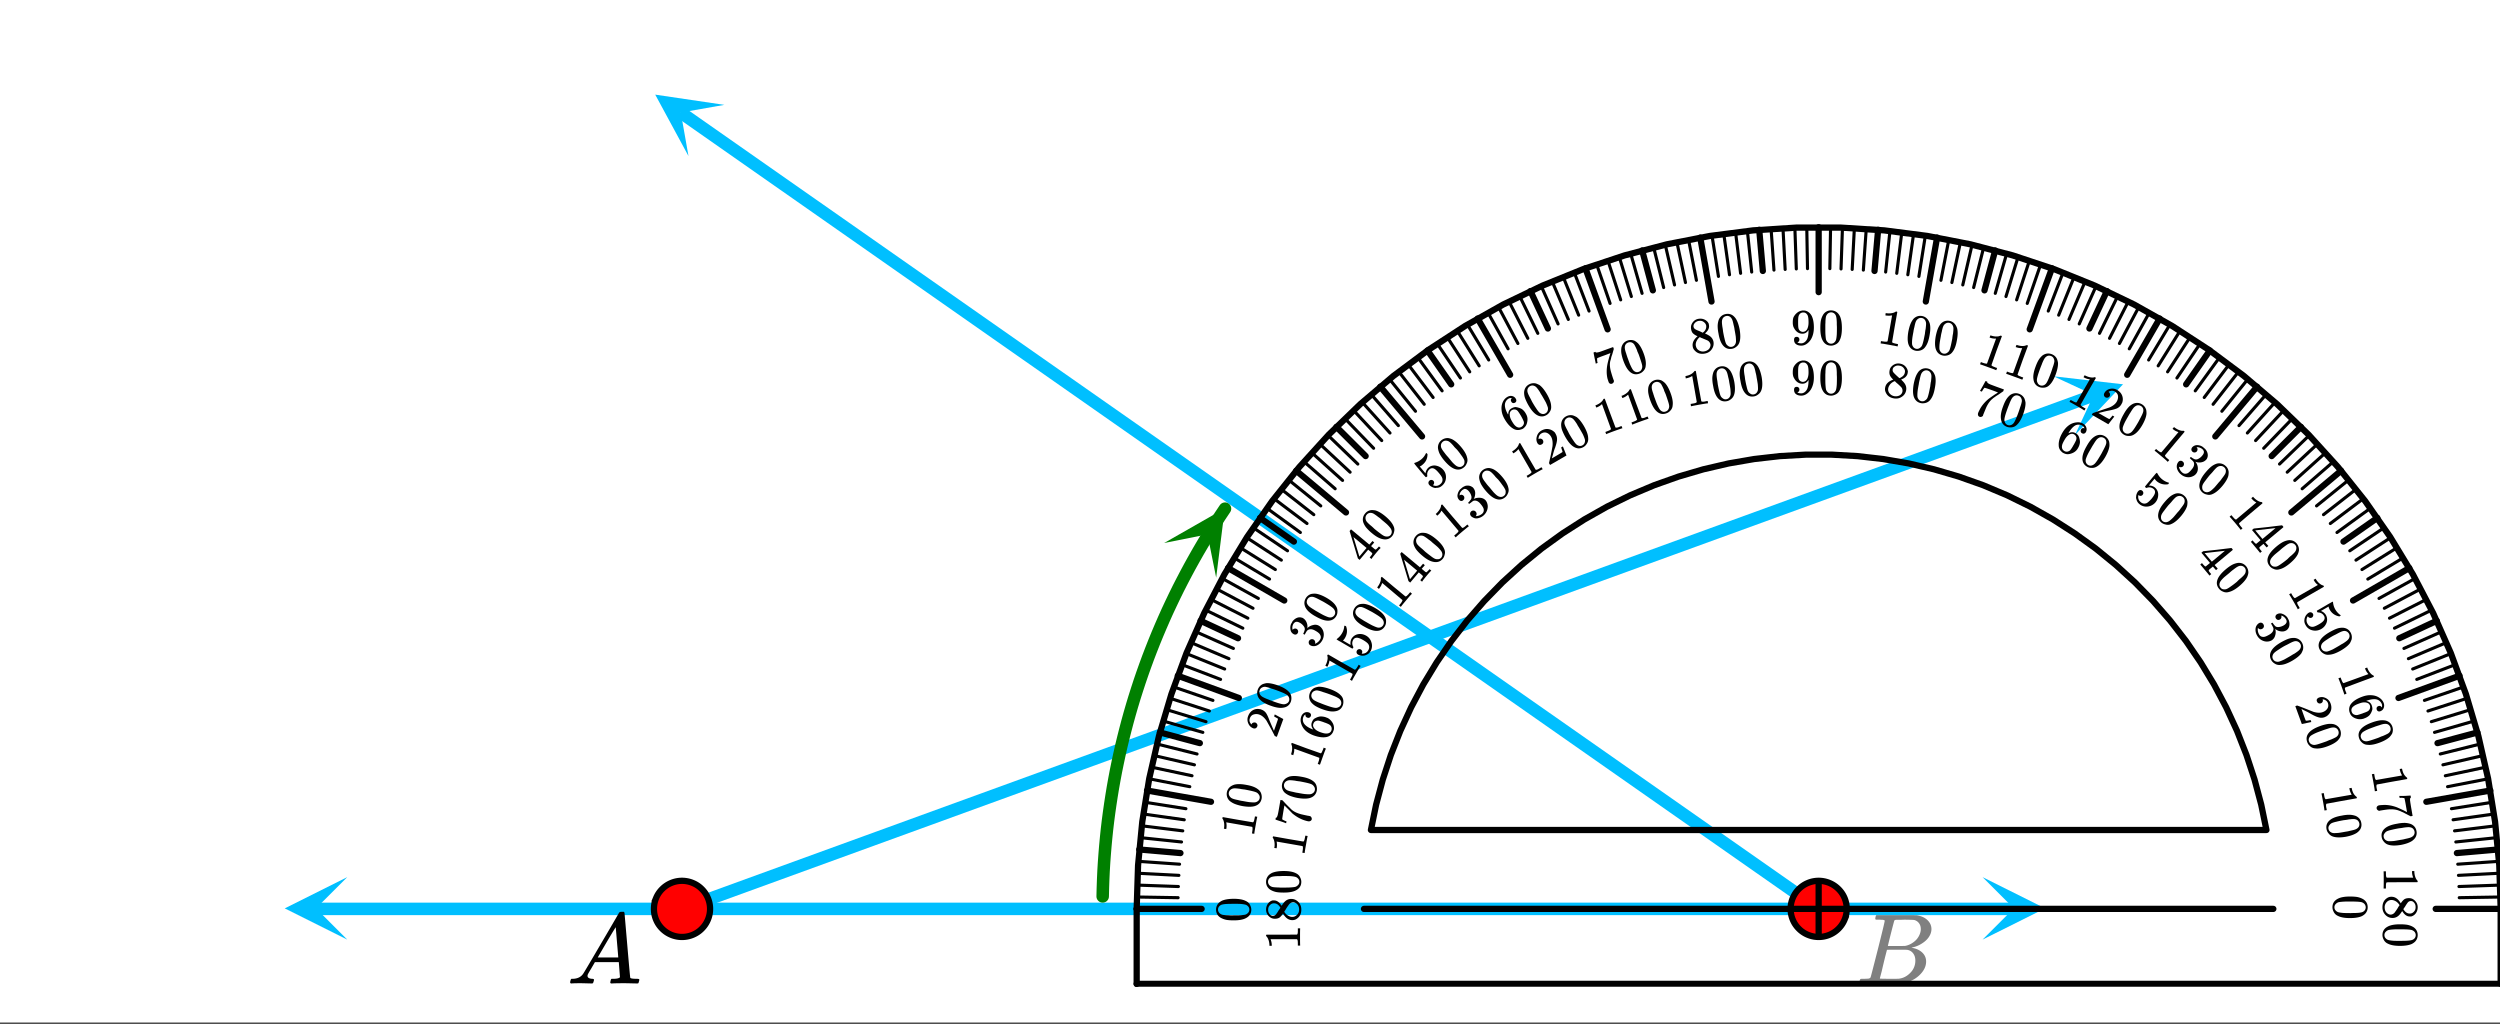 <svg xmlns="http://www.w3.org/2000/svg" xmlns:xlink="http://www.w3.org/1999/xlink" width="449.28" height="184" viewBox="0 0 336.96 138"><rect x="0" y="0" width="336.96" height="138" fill="#333333" stroke="none"/><defs><symbol overflow="visible" id="B"><path d="M.563 0C.5-.063.469-.11.469-.14c0-.04.015-.118.047-.235.03-.113.054-.18.078-.203L.64-.625h.203c.625-.02 1.082-.242 1.375-.672.05-.05.863-1.422 2.437-4.11A452.554 452.554 0 0 0 7.046-9.5c.052-.07.095-.113.126-.125.039-.02.144-.031.312-.031h.235c.05.086.078.133.078.14l.375 4.344c.25 2.906.383 4.375.406 4.406.04.094.332.141.875.141.094 0 .16.008.203.016.04 0 .07.011.094.03a.111.111 0 0 1 .047.095.983.983 0 0 1-.047.187 1.032 1.032 0 0 1-.078.25C9.648-.016 9.594 0 9.5 0c-.168 0-.438-.004-.813-.016-.374-.007-.671-.015-.89-.015-.844 0-1.399.011-1.656.031h-.172a.365.365 0 0 1-.094-.11c0-.019.016-.1.047-.25.031-.124.055-.195.078-.218l.047-.047h.281c.477-.008.766-.082.86-.219L7.03-2.875H3.813l-.454.781c-.324.543-.492.836-.5.875a.524.524 0 0 0-.046.203c0 .23.203.36.609.391.176 0 .265.047.265.14a.583.583 0 0 1-.046.188.754.754 0 0 1-.094.25C3.523-.016 3.473 0 3.39 0c-.157 0-.403-.004-.735-.016-.336-.007-.586-.015-.75-.015C1.258-.031.848-.02.672 0zm6.39-3.5c0-.102-.058-.805-.172-2.11-.105-1.3-.164-1.956-.172-1.968L6.25-7c-.148.242-.434.719-.86 1.438L4.189-3.5H6.952zm0 0"/></symbol><symbol overflow="visible" id="d"><path d="M3.89-8.469c0-.008-.007-.02-.015-.031a.084.084 0 0 0-.047-.016.311.311 0 0 1-.062-.03.156.156 0 0 0-.079-.017c-.03-.007-.062-.015-.093-.015h-.219a.516.516 0 0 0-.125-.016h-.531c-.043-.008-.074-.039-.094-.094-.012-.019-.008-.097.016-.234.039-.164.082-.258.125-.281h1.75c2.332 0 3.562.008 3.687.015.613.094 1.098.313 1.453.657.352.344.531.746.531 1.203 0 .312-.085.617-.25.906-.199.367-.515.695-.953.984-.437.293-.89.485-1.359.579l-.14.046c.593.086 1.07.293 1.437.625.363.336.547.747.547 1.235 0 .648-.297 1.258-.89 1.828a4.026 4.026 0 0 1-2.47 1.11C6.047-.005 5.098 0 3.266 0 1.46 0 .55-.008.53-.031.488-.051.47-.086.47-.141c0-.062.008-.125.031-.187.04-.164.086-.258.14-.281a.954.954 0 0 1 .204-.016h.078c.238 0 .504-.008.797-.031.133-.031.222-.086.265-.172.02-.031.344-1.274.97-3.735.624-2.468.937-3.769.937-3.906zm4.86 1.14c0-.312-.078-.57-.234-.78a1.131 1.131 0 0 0-.625-.438c-.063-.02-.48-.035-1.25-.047-.18 0-.368.008-.563.016h-.64c-.125.012-.211.043-.25.094-.024.043-.172.609-.454 1.703-.273 1.093-.414 1.672-.421 1.734h1.093c.727 0 1.145-.004 1.25-.016.375-.07.723-.222 1.047-.453.332-.226.586-.504.766-.828.187-.332.281-.66.281-.984zm-.734 4.235c0-.394-.106-.722-.313-.984a1.208 1.208 0 0 0-.797-.453c-.054-.008-.43-.016-1.125-.016-1.062 0-1.593.008-1.593.016 0 .023-.086.351-.25.984a121.9 121.9 0 0 0-.454 1.906l-.25.938c0 .043.051.062.157.062.113 0 .476.008 1.093.016.801 0 1.235-.004 1.297-.016.582-.062 1.098-.32 1.547-.78a2.279 2.279 0 0 0 .688-1.673zm0 0"/></symbol><symbol overflow="visible" id="F"><path d="M0 2.86c.008-.075.016-.438.016-1.094C.016 1.129.008.77 0 .687V.61h.313v.172c0 .27.007.442.03.516 0 .039.024.098.079.172h3.562c0-.012-.007-.032-.015-.063a2.012 2.012 0 0 1-.14-.703V.578h.312v.125c.02.383.109.707.265.969.051.082.102.148.157.203.019.008.03.035.03.078 0 .05-.015.094-.046.125H2.484l-2.062.016c-.074.062-.11.207-.11.437v.406H0zm0 0"/></symbol><symbol overflow="visible" id="G"><path d="M2.313 1.188c.144-.231.296-.407.453-.532.164-.117.379-.172.64-.172.196 0 .364.036.5.11.196.101.36.25.485.437.132.196.203.422.203.672 0 .313-.086.582-.25.813a1.103 1.103 0 0 1-.625.437h-.172a.954.954 0 0 1-.203-.015c-.305-.063-.563-.274-.781-.626L2.5 2.235c-.18.258-.273.391-.281.391-.274.352-.61.531-1.016.531-.375 0-.7-.14-.969-.422a1.422 1.422 0 0 1-.39-1.015c0-.563.207-.98.625-1.25a.995.995 0 0 1 .594-.172c.5 0 .914.297 1.25.89zM3.53 2.563c.196 0 .364-.07.5-.204a.772.772 0 0 0 .266-.468c.008-.032.016-.106.016-.22 0-.25-.086-.46-.25-.624a.5.5 0 0 0-.391-.172.522.522 0 0 0-.453.25 3.87 3.87 0 0 0-.297.453l-.266.39c.008.009.031.04.063.095.031.05.062.093.094.124.195.25.437.376.718.376zM1.078.734a.853.853 0 0 0-.672.297.981.981 0 0 0-.265.688c0 .187.035.36.109.515.082.157.188.27.313.344.125.082.25.125.375.125.195 0 .375-.086.53-.25a8.94 8.94 0 0 0 .391-.562 3.35 3.35 0 0 0 .125-.22c.051-.073.094-.132.125-.171l.032-.047-.032-.094c-.199-.28-.433-.468-.703-.562a.951.951 0 0 0-.328-.063zm0 0"/></symbol><symbol overflow="visible" id="H"><path d="M4.031.656c.375.258.563.614.563 1.063 0 .332-.117.625-.344.875a1.784 1.784 0 0 1-.469.328c-.386.164-.914.25-1.578.25-.71 0-1.25-.102-1.625-.297A1.115 1.115 0 0 1 0 2.312a1.309 1.309 0 0 1-.156-.593c0-.524.242-.907.734-1.157.375-.199.914-.296 1.625-.296.426 0 .774.023 1.047.078.281.062.54.164.781.312zM4.11 2.22a.666.666 0 0 0 .22-.5.691.691 0 0 0-.22-.5.91.91 0 0 0-.39-.203 4.724 4.724 0 0 0-.781-.063c-.024 0-.11-.008-.266-.015h-.375c-.438 0-.746.003-.922.015-.324.02-.559.047-.703.078a.8.8 0 0 0-.36.219.607.607 0 0 0-.203.469c0 .187.067.343.204.468a.738.738 0 0 0 .359.204c.144.039.379.07.703.093.176.008.484.016.922.016.101 0 .226-.008.375-.016h.265c.376-.011.633-.039.782-.078a.813.813 0 0 0 .39-.187zm0 0"/></symbol><symbol overflow="visible" id="I"><path d="M.5 2.813c0-.075-.059-.434-.172-1.079C.211 1.11.145.754.125.672L.109.594.422.547l.031.172c.04.27.078.437.11.5.007.039.046.093.109.156l3.5-.61c0-.011-.008-.03-.016-.062a2.02 2.02 0 0 1-.265-.687L3.859-.11l.313-.047.031.125c.082.383.227.687.438.906.062.07.125.129.187.172.02.008.035.035.047.078.008.05 0 .094-.031.125l-2.032.36-2.03.374c-.063.082-.075.239-.032.47l.047.218.031.172-.312.047zm0 0"/></symbol><symbol overflow="visible" id="J"><path d="M3.172-.172c.008.012.265.012.765 0l.735-.047c.008 0 .02.047.031.14l.031.126-.015.015c-.043 0-.074.036-.094.11a.98.98 0 0 0 0 .375c.02.176.082.566.188 1.172l.14.812-.266.047-.703-.36a4.324 4.324 0 0 0-.359-.187 2.948 2.948 0 0 1-.313-.14.538.538 0 0 0-.14-.047c-.399-.18-.906-.242-1.531-.188-.188.02-.45.055-.782.11-.054.007-.117.02-.187.03a.995.995 0 0 0-.156.032l-.063.016a.43.43 0 0 1-.219-.11.322.322 0 0 1-.125-.203c-.023-.105 0-.199.063-.281a.472.472 0 0 1 .312-.156c.063-.012.188-.024.375-.032.614-.054 1.266.047 1.954.297.156.063.468.204.937.422l.453.235-.11-.625C3.958.598 3.876.18 3.844.14c-.011-.012-.07-.024-.171-.032a.96.96 0 0 0-.328-.015H3.203l-.047-.266zm0 0"/></symbol><symbol overflow="visible" id="K"><path d="M4.078-.063c.426.196.676.516.75.954.063.332 0 .64-.187.921a1.827 1.827 0 0 1-.422.407c-.344.226-.844.406-1.5.531-.7.113-1.25.11-1.656-.016a1.209 1.209 0 0 1-.657-.453 1.164 1.164 0 0 1-.265-.562C.047 1.207.219.785.656.453 1 .191 1.52.003 2.22-.109a4.853 4.853 0 0 1 1.047-.11c.28.012.55.063.812.157zm.36 1.532a.662.662 0 0 0 .125-.516.732.732 0 0 0-.297-.469.903.903 0 0 0-.422-.125c-.149-.011-.406.008-.781.063a2.72 2.72 0 0 1-.266.047c-.149.02-.274.035-.375.047-.438.082-.735.144-.89.187-.325.07-.555.14-.688.203a.797.797 0 0 0-.313.281.576.576 0 0 0-.125.485.631.631 0 0 0 .281.437.832.832 0 0 0 .391.141c.145.008.383 0 .719-.031.164-.024.469-.074.906-.156a4.13 4.13 0 0 0 .625-.126c.363-.074.613-.14.75-.203a.95.95 0 0 0 .36-.265zm0 0"/></symbol><symbol overflow="visible" id="L"><path d="M.984 2.688C.961 2.612.844 2.27.625 1.655A21.246 21.246 0 0 0 .235.641L.202.578.5.468l.063.157c.093.25.16.406.203.469.02.039.062.086.125.14L4.25.016c0-.012-.012-.024-.031-.047a1.983 1.983 0 0 1-.39-.625l-.032-.11.297-.109.031.11c.156.367.352.648.594.843.07.05.14.094.203.125.02 0 .035.02.047.063a.14.14 0 0 1 0 .125l-1.938.718-1.922.72c-.043.081-.027.226.047.437l.094.218.047.172-.297.11zm0 0"/></symbol><symbol overflow="visible" id="M"><path d="M4.766.984c.062-.117.066-.261.015-.437a1.034 1.034 0 0 0-.656-.625C3.77-.18 3.297-.125 2.703.094l-.031.015.11.032a.86.86 0 0 1 .64.578c.07.195.098.379.078.547a2.163 2.163 0 0 1-.156.421 1.79 1.79 0 0 1-.25.375 1.801 1.801 0 0 1-.656.391l-.11.047c-.105.031-.203.05-.297.063-.273.039-.558 0-.86-.126-.273-.117-.476-.28-.609-.5a2.889 2.889 0 0 1-.109-.25 1.065 1.065 0 0 1-.062-.218A1.236 1.236 0 0 1 .625.516c.313-.399.813-.72 1.5-.97.469-.175.906-.241 1.313-.202.406.031.757.156 1.062.375.25.18.426.398.531.672a.947.947 0 0 1 0 .671c-.074.208-.226.352-.453.438a.39.39 0 0 1-.297 0 .389.389 0 0 1-.187-.219.434.434 0 0 1 0-.281.365.365 0 0 1 .218-.188c.196-.074.348-.015.454.172zm-1.657.297A.679.679 0 0 0 3.172.72C3.109.563 3.016.457 2.89.406 2.586.258 2.203.273 1.734.453 1.36.586 1.11.711.984.828a.678.678 0 0 0-.265.313.604.604 0 0 0 0 .437c.07.219.219.352.437.406.114.04.235.047.36.016.132-.031.32-.09.562-.172l.094-.031.11-.047c.25-.086.429-.156.546-.219a.68.68 0 0 0 .281-.25zm0 0"/></symbol><symbol overflow="visible" id="N"><path d="M4-.766c.445.118.75.383.906.797.114.313.11.63-.015.953-.086.157-.2.313-.344.47-.305.288-.774.55-1.406.78-.657.239-1.196.329-1.61.266a1.09 1.09 0 0 1-.734-.328 1.236 1.236 0 0 1-.344-.516C.273 1.164.367.723.734.328 1.024.016 1.5-.258 2.156-.5a5.8 5.8 0 0 1 1.031-.281c.282-.04.551-.035.813.015zM4.625.672a.683.683 0 0 0 .016-.547.678.678 0 0 0-.36-.39.883.883 0 0 0-.437-.047c-.156.011-.406.078-.75.203-.024 0-.106.027-.25.078-.137.039-.258.082-.36.125-.406.144-.695.254-.859.328A4.4 4.4 0 0 0 1 .75a.797.797 0 0 0-.281.313.582.582 0 0 0-.016.515c.063.176.176.3.344.375a.79.79 0 0 0 .406.078c.156-.011.383-.07.688-.172.175-.054.468-.152.875-.296.101-.043.222-.094.359-.157.133-.054.21-.078.234-.078.344-.148.582-.262.72-.344a.809.809 0 0 0 .296-.312zm0 0"/></symbol><symbol overflow="visible" id="O"><path d="M3.047-.297c-.055-.125-.055-.234 0-.328a.52.52 0 0 1 .265-.203c.301-.113.602-.094.907.062.312.149.531.387.656.72.133.362.145.702.031 1.015a1.478 1.478 0 0 1-.625.75c-.074.031-.14.062-.203.093a1.275 1.275 0 0 1-.781.032c-.242-.055-.586-.203-1.031-.453a9.448 9.448 0 0 0-.829-.438L.954.703l.172.485c.238.675.375 1.035.406 1.078.008.02.067.023.172.015.05 0 .207-.027.469-.078h.015l.094.266h-.015l-1.25.265H1L.125.328.25.281C.332.25.383.238.406.25c0 0 .266.098.797.297.695.281 1.156.46 1.375.547.5.144.914.156 1.25.031.281-.105.488-.266.625-.484.133-.211.156-.454.063-.735-.094-.238-.282-.398-.563-.484a.263.263 0 0 1-.094-.016h-.062s.004.012.015.031a.38.38 0 0 1-.234.5.395.395 0 0 1-.531-.234zm0 0"/></symbol><symbol overflow="visible" id="P"><path d="M1.438 2.469c-.032-.074-.211-.39-.532-.953C.582.96.395.656.344.594L.313.53.578.375l.078.14C.79.755.891.899.953.954c.02.031.067.063.14.094L4.189-.734s-.016-.008-.047-.032a1.76 1.76 0 0 1-.47-.546l-.062-.11.266-.156.063.11c.207.323.445.562.718.718.094.043.172.074.235.094.03 0 .054.023.078.062.02.043.023.078.015.11L3.204.546 1.405 1.595c-.031.093.008.238.125.437l.125.203.078.157-.265.156zm0 0"/></symbol><symbol overflow="visible" id="Q"><path d="M1.64-.094c.051.094.063.188.032.281A.35.35 0 0 1 1.5.422a.376.376 0 0 1-.297.031.435.435 0 0 1-.219-.156L.97.25.922.297a.898.898 0 0 0 0 .969c.156.28.383.414.687.406.188-.012.47-.125.844-.344.406-.23.645-.445.719-.64A.508.508 0 0 0 3.14.203a.91.91 0 0 0-.797-.469C2.3-.273 2.274-.28 2.266-.28a.388.388 0 0 1-.063-.094c-.031-.063-.039-.11-.015-.14.007 0 .351-.196 1.03-.594.126-.07.266-.157.423-.25.164-.094.27-.149.312-.172.227-.133.348-.196.36-.188.007.012.019.024.03.032l.016.125c.04.324.141.62.297.89a2.4 2.4 0 0 0 .64.719c.04.02.067.035.079.047.02.039-.008.082-.078.125l-.094.047a1.806 1.806 0 0 1-1.297-.907 1.518 1.518 0 0 1-.14-.343l-.016-.079-1.031.594c.3.117.523.297.672.547a1.243 1.243 0 0 1 .031 1.172c-.137.3-.36.54-.672.719a1.593 1.593 0 0 1-1.172.172 1.365 1.365 0 0 1-.922-.704C.508 1.188.457.938.5.688A.876.876 0 0 1 .578.376c.07-.2.207-.379.406-.547a.188.188 0 0 1 .047-.031c.032-.02.051-.031.063-.031a.346.346 0 0 1 .297-.047.394.394 0 0 1 .25.187zm0 0"/></symbol><symbol overflow="visible" id="R"><path d="M3.813-1.453c.468.043.812.258 1.03.64.165.293.212.606.141.938a2.954 2.954 0 0 1-.234.516c-.25.332-.668.664-1.25 1-.617.351-1.137.535-1.563.546A1.124 1.124 0 0 1 1.157 2a1.267 1.267 0 0 1-.438-.438C.457 1.113.477.656.78.188c.227-.351.649-.707 1.266-1.062.375-.207.691-.36.953-.453.27-.094.54-.133.813-.125zm.859 1.312a.608.608 0 0 0-.063-.53A.7.7 0 0 0 4.172-1a.81.81 0 0 0-.438.031c-.148.043-.382.153-.703.328l-.234.125c-.137.063-.25.121-.344.172a10.71 10.71 0 0 0-.781.485c-.274.175-.461.316-.563.421a.8.8 0 0 0-.218.36.593.593 0 0 0 .062.5c.094.164.227.27.406.312.145.04.286.04.422 0 .145-.043.364-.132.657-.265.156-.086.421-.235.796-.453.094-.055.204-.121.329-.204.132-.074.21-.117.234-.125.312-.199.523-.355.64-.468a.822.822 0 0 0 .235-.36zm0 0"/></symbol><symbol overflow="visible" id="S"><path d="M3.203-.844a.374.374 0 0 1-.047-.312.435.435 0 0 1 .203-.25.828.828 0 0 1 .72-.047c.257.094.472.246.64.453l.062.094c.07.136.117.226.14.265.063.149.099.309.11.485.02.332-.074.601-.281.812a.62.62 0 0 1-.156.125c-.23.133-.48.176-.75.125a1.514 1.514 0 0 1-.719-.312c-.023-.024-.027-.024-.016 0 0 .008.008.039.032.094.062.269.046.539-.047.812a1.058 1.058 0 0 1-.469.625 1.264 1.264 0 0 1-.547.156c-.25.02-.508-.039-.765-.172A1.537 1.537 0 0 1 .688 1.5 1.539 1.539 0 0 1 .453.703c0-.273.07-.496.219-.672a.712.712 0 0 1 .265-.234.416.416 0 0 1 .329-.047.395.395 0 0 1 .25.203c.07.113.093.227.062.344a.43.43 0 0 1-.219.266.468.468 0 0 1-.28.062.39.39 0 0 1-.25-.14L.78.437c-.054.32.004.625.172.906.125.218.328.32.61.312.164-.011.382-.093.656-.25l.11-.062c.382-.219.566-.492.546-.813-.012-.086-.07-.219-.172-.406l-.14-.25-.016-.016c.02-.02.05-.047.094-.078.062-.031.097-.039.109-.031.008.012.02.023.031.031.063.106.14.211.235.313a.55.55 0 0 0 .53.234c.227-.012.462-.086.704-.219.25-.144.383-.312.406-.5a.578.578 0 0 0-.093-.328 1.107 1.107 0 0 0-.454-.437.116.116 0 0 0-.078-.032c-.031-.007-.058-.015-.078-.015l-.031-.016c0 .024.004.04.015.047a.39.39 0 0 1-.015.281.377.377 0 0 1-.188.204.355.355 0 0 1-.28.046.424.424 0 0 1-.25-.203zm0 0"/></symbol><symbol overflow="visible" id="T"><path d="M1.844 2.188a29.416 29.416 0 0 0-.688-.844C.738.852.5.582.438.53L.39.47.625.266l.11.125c.175.207.296.336.359.39a.392.392 0 0 0 .172.078l2.718-2.296c0-.008-.011-.02-.03-.032a1.668 1.668 0 0 1-.563-.453l-.079-.094.235-.203.078.094c.27.281.547.477.828.578a.796.796 0 0 0 .25.047c.02 0 .047.023.078.063.032.03.04.07.032.109L3.234 0 1.672 1.344c-.024.082.039.21.187.39l.157.188.109.125-.234.203zm0 0"/></symbol><symbol overflow="visible" id="U"><path d="M2.047 2.438c-.031-.055-.219-.282-.563-.688-.355-.43-.554-.664-.593-.703L.844 1l.234-.203.125.156c.145.156.238.25.281.281a.433.433 0 0 0 .11.016c.008-.012.11-.094.297-.25l.265-.219L1-.594l.234-.203L3.125-1l1.906-.234c.02 0 .063.039.125.109l.063.094v.062L2.78 1.062l.422.485-.234.203-.422-.484-.281.234c-.137.113-.215.18-.235.203a.264.264 0 0 0-.047.094c0 .05.067.16.204.328l.14.156-.234.203zm.36-1.829L4.171-.859l-2.734.312zm0 0"/></symbol><symbol overflow="visible" id="V"><path d="M3.516-2.094c.445-.039.816.11 1.109.453.207.262.305.559.297.891-.024.18-.074.36-.156.547-.188.383-.54.789-1.047 1.219-.543.457-1.024.726-1.438.812a1.059 1.059 0 0 1-.797-.062 1.197 1.197 0 0 1-.5-.36C.648 1.008.586.563.797.063c.164-.395.52-.82 1.062-1.282.32-.27.61-.472.86-.61a2.49 2.49 0 0 1 .797-.265zM4.562-.938a.614.614 0 0 0-.14-.515.659.659 0 0 0-.5-.25.766.766 0 0 0-.406.094c-.137.062-.356.214-.657.453-.023.011-.09.062-.203.156-.117.094-.21.18-.281.25-.344.281-.586.48-.719.594-.23.218-.386.39-.468.515A.906.906 0 0 0 1.03.75a.625.625 0 0 0 .157.5.55.55 0 0 0 .453.219.7.7 0 0 0 .421-.078c.133-.063.329-.188.579-.375.144-.094.39-.282.734-.563.07-.074.16-.164.266-.266.113-.105.18-.164.203-.171.289-.25.476-.438.562-.563a.747.747 0 0 0 .157-.39zm0 0"/></symbol><symbol overflow="visible" id="W"><path d="M2.188 1.844c-.043-.063-.313-.305-.813-.719C.883.707.602.477.531.437L.47.392.672.156l.125.11c.207.175.348.273.422.296.031.032.086.047.172.047l2.296-2.718c-.011 0-.03-.008-.062-.032a1.984 1.984 0 0 1-.64-.343l-.094-.079.203-.234.094.078c.32.23.628.371.921.422.094.012.18.012.266 0 .02 0 .047.016.078.047.04.031.063.063.063.094L3.187-.578 1.875 1.016c0 .101.086.226.266.375l.187.156.125.11-.203.234zm0 0"/></symbol><symbol overflow="visible" id="X"><path d="M2.719-1.875a.414.414 0 0 1-.156-.281c0-.114.035-.219.109-.313a.865.865 0 0 1 .672-.297c.27 0 .52.079.75.235l.078.062c.113.106.187.168.219.188.113.117.207.25.28.406.134.313.141.605.016.875a.466.466 0 0 1-.093.156c-.18.211-.403.34-.672.39a1.394 1.394 0 0 1-.781-.062c-.032 0-.04.008-.016.016.008.012.031.04.063.078.156.23.238.488.25.781.007.29-.075.54-.25.75a1.08 1.08 0 0 1-.454.329c-.23.113-.492.148-.78.109a1.537 1.537 0 0 1-.798-.375A1.534 1.534 0 0 1 .672.516a1.065 1.065 0 0 1-.031-.72A.948.948 0 0 1 .812-.5a.373.373 0 0 1 .297-.156.373.373 0 0 1 .297.11c.102.085.157.183.157.296a.45.45 0 0 1-.094.313.4.4 0 0 1-.25.14.47.47 0 0 1-.282-.031L.891.156c.062.32.21.582.453.781.195.165.426.196.687.094.145-.062.317-.215.516-.453l.094-.11C2.92.134 3-.18 2.875-.483a1.627 1.627 0 0 0-.297-.313L2.36-1c0-.02.016-.05.047-.094.04-.05.067-.07.078-.062h.047c.094.086.203.156.328.218a.584.584 0 0 0 .579.047 1.58 1.58 0 0 0 .593-.468c.188-.22.254-.414.203-.594a.639.639 0 0 0-.203-.281 1.106 1.106 0 0 0-.578-.25h-.187c.007.03.02.046.03.046a.342.342 0 0 1 .095.25c0 .106-.04.2-.11.282a.366.366 0 0 1-.265.125.366.366 0 0 1-.297-.094zm0 0"/></symbol><symbol overflow="visible" id="Y"><path d="M3.094-2.672a1.242 1.242 0 0 1 1.172.266c.257.21.41.484.453.828.008.168-.008.355-.047.562-.117.399-.387.852-.813 1.36-.46.539-.886.894-1.28 1.062a1.08 1.08 0 0 1-.813.078 1.256 1.256 0 0 1-.547-.25C.82.898.687.461.812-.078c.083-.414.352-.895.813-1.438.27-.32.516-.57.734-.75.22-.175.461-.312.735-.406zm1.25.953a.646.646 0 0 0-.25-.484.665.665 0 0 0-.516-.156.823.823 0 0 0-.406.156c-.125.094-.309.281-.547.562-.012.024-.07.09-.172.204-.105.117-.195.21-.265.28a14.89 14.89 0 0 0-.563.72c-.2.25-.328.44-.39.578a.823.823 0 0 0-.079.421c0 .188.07.344.219.47a.67.67 0 0 0 .5.14.926.926 0 0 0 .39-.156c.126-.086.301-.243.532-.47.113-.124.312-.359.594-.702.07-.07.156-.164.25-.281a2.71 2.71 0 0 0 .156-.22c.226-.288.379-.503.453-.64a.847.847 0 0 0 .094-.422zm0 0"/></symbol><symbol overflow="visible" id="Z"><path d="M1.5-.656a.416.416 0 0 1 .14.265.375.375 0 0 1-.093.282.343.343 0 0 1-.25.14.344.344 0 0 1-.266-.078L.984-.078.97-.031C.938.125.94.28.984.438c.04.156.141.3.297.437.25.207.516.254.797.14.164-.074.39-.273.672-.593.3-.367.457-.649.469-.86A.54.54 0 0 0 3.03-.89a.88.88 0 0 0-.922-.156c-.043.012-.074.012-.093 0-.012-.008-.04-.031-.079-.062-.054-.04-.074-.079-.062-.11 0-.02.254-.332.766-.937.082-.102.18-.223.296-.36.126-.144.204-.238.235-.28.164-.196.258-.286.281-.267.02-.007.031-.007.031 0l.079.11c.156.293.351.539.593.734.25.211.532.36.844.453.031 0 .055.012.078.032.031.023.02.062-.031.125l-.063.078c-.586.093-1.093-.04-1.53-.407a1.471 1.471 0 0 1-.25-.28l-.048-.063-.765.922c.332 0 .609.093.828.28.062.056.125.122.187.204.188.25.266.543.235.875a1.578 1.578 0 0 1-.375.922 1.602 1.602 0 0 1-1.032.547A1.443 1.443 0 0 1 1.11 1.14 1.174 1.174 0 0 1 .703.469.496.496 0 0 1 .672.156c0-.218.066-.437.203-.656 0-.008.008-.023.031-.047l.047-.047A.374.374 0 0 1 1.22-.75a.385.385 0 0 1 .281.094zm0 0"/></symbol><symbol overflow="visible" id="aa"><path d="M2.469 1.438c-.055-.055-.36-.243-.922-.563C.992.551.676.375.594.344L.53.313.687.046l.141.078c.238.133.395.21.469.234.031.02.094.024.187.016l1.782-3.094s-.024-.004-.063-.015a2.11 2.11 0 0 1-.672-.22l-.11-.062.157-.265.11.062c.343.168.664.25.968.25a.95.95 0 0 0 .25-.047c.02-.007.051-.004.094.016.04.023.066.059.078.11L3.047-1.11 2.03.689c.008.093.114.195.313.312l.203.125.156.078-.156.266zm0 0"/></symbol><symbol overflow="visible" id="ab"><path d="M2.14-2.172c-.117-.07-.183-.16-.203-.265A.449.449 0 0 1 2-2.767c.156-.28.398-.46.734-.546.344-.083.664-.036.97.14.343.2.57.461.687.781.113.313.113.633 0 .954-.043.074-.079.14-.11.203a1.326 1.326 0 0 1-.578.546c-.219.094-.578.196-1.078.297a9.86 9.86 0 0 0-.906.204l-.532.124.438.25c.625.364.96.551 1.016.563.02.008.062-.023.125-.094.039-.031.144-.152.312-.36l.016-.015.234.14-.015.017-.782 1-.015.015L.296.172.36.062C.41-.02.445-.061.47-.061l.812-.282C2-.582 2.47-.738 2.688-.813c.468-.207.789-.468.968-.78.145-.259.203-.516.172-.766-.031-.25-.172-.446-.422-.594-.23-.133-.48-.145-.75-.031a.422.422 0 0 1-.11.078s.005.008.017.015a.396.396 0 0 1 .187.266.436.436 0 0 1-.047.297.398.398 0 0 1-.25.187.399.399 0 0 1-.312-.03zm0 0"/></symbol><symbol overflow="visible" id="ac"><path d="M2.578-3.156c.414-.196.817-.188 1.203.031.29.168.489.414.594.734.04.18.055.371.047.579-.043.417-.23.917-.563 1.5C3.504.3 3.145.718 2.781.938c-.242.164-.5.238-.781.218-.219 0-.418-.054-.594-.156C.957.738.75.332.781-.219c.02-.414.207-.93.563-1.547.207-.375.406-.664.593-.875a2.12 2.12 0 0 1 .641-.515zm1.406.703a.629.629 0 0 0-.312-.422.687.687 0 0 0-.547-.078 1.107 1.107 0 0 0-.375.25c-.105.105-.258.32-.453.64-.012.024-.059.094-.14.22a9.768 9.768 0 0 0-.188.327c-.219.375-.371.649-.453.813a5.336 5.336 0 0 0-.266.64.808.808 0 0 0-.016.422.68.68 0 0 0 .313.407.615.615 0 0 0 .5.062.907.907 0 0 0 .375-.219c.101-.093.242-.277.422-.546.101-.157.265-.422.484-.797.05-.094.11-.204.172-.329l.125-.234c.176-.332.285-.57.328-.719a.796.796 0 0 0 .031-.437zm0 0"/></symbol><symbol overflow="visible" id="ad"><path d="M4.297-2.297c-.031-.133-.125-.254-.281-.36a1 1 0 0 0-.907-.062c-.336.168-.656.524-.968 1.063l-.016.015.094-.03c.3-.145.594-.141.875.015.187.105.32.234.406.39.063.118.11.258.14.422.04.156.055.309.047.453-.03.25-.109.485-.234.704l-.062.109a1.348 1.348 0 0 1-.188.25c-.18.195-.422.344-.734.437-.293.094-.555.098-.781.016a1.435 1.435 0 0 1-.25-.11.533.533 0 0 1-.188-.14A1.132 1.132 0 0 1 .828 0c-.031-.508.133-1.082.5-1.719.25-.426.54-.758.875-1a2.1 2.1 0 0 1 1.078-.39c.301-.032.578.027.828.171.227.137.375.313.438.532.07.21.05.418-.063.625a.452.452 0 0 1-.234.187.366.366 0 0 1-.281-.047.32.32 0 0 1-.172-.218.412.412 0 0 1 .047-.297c.101-.176.254-.223.453-.14zM3.219-1.016a.632.632 0 0 0-.313-.468.567.567 0 0 0-.437-.063c-.313.086-.594.344-.844.781-.21.356-.324.61-.344.766a.812.812 0 0 0 .016.422c.05.133.144.242.281.328a.608.608 0 0 0 .594.031.58.58 0 0 0 .281-.234c.082-.106.188-.266.313-.485l.046-.093.063-.094c.125-.219.21-.39.266-.516a.755.755 0 0 0 .078-.375zm0 0"/></symbol><symbol overflow="visible" id="ae"><path d="M2.688.984C2.612.941 2.27.813 1.655.594 1.063.375.723.254.641.234L.578.204l.11-.298.156.063c.25.093.414.14.5.14.039.02.097.02.172 0L2.734-3.25h-.046a1.898 1.898 0 0 1-.72-.11l-.109-.03.11-.297.11.03c.362.118.694.15 1 .095.093-.032.175-.055.25-.079.019-.02.05-.02.093 0 .039.012.07.04.094.079l-.72 1.937L2.11.328c.04.082.164.16.375.234l.22.094.171.047-.11.297zm0 0"/></symbol><symbol overflow="visible" id="af"><path d="M1.984-3.563c.383-.257.786-.312 1.204-.156.312.117.546.32.703.61.07.168.125.355.156.562.02.406-.086.93-.313 1.563C3.492-.328 3.22.145 2.906.437c-.21.22-.453.336-.734.36-.219.02-.422 0-.61-.063C1.07.554.797.191.735-.359.672-.773.758-1.313 1-1.97c.145-.406.29-.726.438-.968.144-.239.328-.446.546-.626zm1.5.47a.611.611 0 0 0-.39-.376.643.643 0 0 0-.547.031.933.933 0 0 0-.313.297c-.086.125-.199.36-.343.704 0 .023-.032.105-.094.25-.055.136-.102.257-.14.359-.15.406-.247.695-.298.86-.093.312-.148.542-.156.687a.752.752 0 0 0 .078.406c.063.164.18.285.36.36.175.062.351.05.53-.032a.825.825 0 0 0 .313-.281c.082-.117.188-.32.313-.625a14.633 14.633 0 0 0 .531-1.469 4.35 4.35 0 0 0 .219-.75.723.723 0 0 0-.063-.422zm0 0"/></symbol><symbol overflow="visible" id="ag"><path d="M1.438-2.844l.375-.656.359-.656c0-.008.039 0 .125.031l.125.047-.016.031c-.011.043.008.09.063.14.062.055.172.118.328.188.156.063.515.2 1.078.406l.781.282-.093.25-.657.453a9.214 9.214 0 0 0-.344.219 5.074 5.074 0 0 1-.265.187c-.063.043-.102.074-.11.094-.355.262-.664.672-.921 1.234l-.297.719c-.024.063-.047.125-.078.188a.94.94 0 0 0-.047.156l-.016.047a.386.386 0 0 1-.203.14.345.345 0 0 1-.25 0 .328.328 0 0 1-.203-.203.506.506 0 0 1 .016-.328c.019-.063.07-.176.156-.344.27-.562.68-1.07 1.234-1.531.133-.102.414-.3.844-.594l.437-.281-.609-.234c-.75-.27-1.152-.399-1.203-.391-.012-.008-.047.027-.11.11a1.508 1.508 0 0 0-.187.296.36.36 0 0 0-.063.094v.016l-.25-.094zm0 0"/></symbol><symbol overflow="visible" id="ah"><path d="M2.813.5C2.737.477 2.378.41 1.734.297 1.11.18.754.125.672.125L.594.109.64-.203l.171.031c.27.043.446.059.532.047.039.012.101-.004.187-.047l.61-3.5c-.012 0-.032.008-.063.016-.219.043-.46.047-.719.015l-.125-.03.047-.313.125.03c.383.044.719.013 1-.093.094-.039.172-.082.235-.125.007-.02.035-.023.078-.016.05.012.094.032.125.063l-.36 2.031-.343 2.031c.039.083.175.145.406.188l.219.047.171.031-.046.313zm0 0"/></symbol><symbol overflow="visible" id="ai"><path d="M1.344-3.86c.32-.32.703-.445 1.14-.374.332.062.598.23.797.5.102.148.188.32.25.515.102.406.094.938-.031 1.594-.117.7-.309 1.219-.578 1.563a1.167 1.167 0 0 1-.64.468c-.22.063-.43.078-.626.047C1.145.36.805.051.641-.469c-.118-.406-.118-.957 0-1.656.082-.414.175-.754.28-1.016.102-.257.243-.5.423-.718zm1.562.204a.665.665 0 0 0-.453-.313.67.67 0 0 0-.531.14.81.81 0 0 0-.266.345c-.062.136-.133.39-.203.765a1.858 1.858 0 0 0-.062.25 2.586 2.586 0 0 0-.063.36c-.086.437-.137.746-.156.921a4.555 4.555 0 0 0-.031.704.756.756 0 0 0 .14.39.61.61 0 0 0 .422.281.62.62 0 0 0 .5-.124.797.797 0 0 0 .281-.313c.063-.133.13-.36.204-.672.039-.164.101-.469.187-.906a4.87 4.87 0 0 1 .047-.375 1.29 1.29 0 0 1 .047-.25c.05-.383.07-.649.062-.797a.904.904 0 0 0-.125-.406zm0 0"/></symbol><symbol overflow="visible" id="aj"><path d="M1.578-2.078c-.21-.188-.355-.367-.437-.547-.086-.176-.106-.395-.063-.656.031-.188.086-.336.172-.453.145-.188.32-.329.531-.422a1.21 1.21 0 0 1 .688-.078c.312.054.562.183.75.39.195.211.304.446.328.703a.71.71 0 0 1-.031.157.563.563 0 0 1-.047.203c-.117.293-.367.511-.75.656l-.078.047c.218.219.328.336.328.344.3.336.414.699.344 1.093a1.257 1.257 0 0 1-.579.875c-.312.22-.671.29-1.078.22C1.102.358.734.077.546-.392A.958.958 0 0 1 .485-1c.082-.488.446-.848 1.094-1.078zm1.563-.969a.625.625 0 0 0-.11-.515.825.825 0 0 0-.422-.344.63.63 0 0 0-.218-.047.785.785 0 0 0-.657.14.475.475 0 0 0-.234.36c-.031.18.023.34.172.484.02.031.144.156.375.375l.36.328a.462.462 0 0 1 .093-.046.34.34 0 0 0 .14-.079c.29-.156.458-.375.5-.656zM.906-.937a.828.828 0 0 0 .172.718c.176.211.39.332.64.375.188.032.364.02.532-.031a.867.867 0 0 0 .375-.219.746.746 0 0 0 .188-.36.73.73 0 0 0-.141-.577 9.484 9.484 0 0 0-.485-.469 6.044 6.044 0 0 1-.203-.172l-.14-.14-.032-.047-.109.015c-.312.149-.539.344-.672.594a.988.988 0 0 0-.125.313zm0 0"/></symbol><symbol overflow="visible" id="ak"><path d="M1.188-.656a.36.36 0 0 1-.079.234.306.306 0 0 1-.171.125H.905s.016.012.047.031c.031.024.055.04.078.047.102.043.235.063.39.063.083 0 .141-.004.173-.016.218-.05.406-.191.562-.422.176-.258.266-.703.266-1.328v-.062l-.031.062c-.188.313-.454.469-.797.469-.367 0-.68-.156-.938-.469a2.09 2.09 0 0 1-.281-.484A1.822 1.822 0 0 1 .297-3c0-.27.031-.488.094-.656a1.71 1.71 0 0 1 .375-.516c.238-.238.523-.375.859-.406l.016-.016h.03c.009 0 .024.008.048.016h.047c.101 0 .171.008.203.016.375.085.664.32.875.703.195.398.297.918.297 1.562 0 .637-.137 1.18-.407 1.625a1.97 1.97 0 0 1-.593.61 1.255 1.255 0 0 1-.704.218C1.145.156.91.086.735-.047.554-.18.47-.379.47-.64c0-.257.117-.39.36-.39.112 0 .202.039.265.11a.361.361 0 0 1 .093.265zm.703-3.64a1.388 1.388 0 0 0-.204-.016.598.598 0 0 0-.437.187.812.812 0 0 0-.188.375c-.03.137-.046.375-.046.719 0 .312.007.558.03.734.02.18.087.324.204.438a.613.613 0 0 0 .438.156h.015c.25-.031.43-.16.547-.39.113-.239.172-.532.172-.876 0-.351-.024-.61-.063-.765a.717.717 0 0 0-.171-.36.6.6 0 0 0-.297-.203zm0 0"/></symbol><symbol overflow="visible" id="al"><path d="M.656-4.031a1.223 1.223 0 0 1 1.063-.563c.332 0 .625.117.875.344.125.125.234.281.328.469.164.386.25.914.25 1.578 0 .71-.102 1.25-.297 1.625A1.115 1.115 0 0 1 2.312 0c-.199.102-.398.156-.593.156-.524 0-.907-.242-1.157-.734C.363-.953.267-1.492.267-2.203c0-.426.023-.774.078-1.047a2.52 2.52 0 0 1 .312-.781zM2.22-4.11a.666.666 0 0 0-.5-.22.691.691 0 0 0-.5.22.91.91 0 0 0-.203.39 4.724 4.724 0 0 0-.063.781c0 .024-.008.11-.015.266v.375c0 .438.003.746.015.922.02.324.047.559.078.703a.8.8 0 0 0 .219.36.607.607 0 0 0 .469.203.607.607 0 0 0 .468-.204.738.738 0 0 0 .204-.359c.039-.144.07-.379.093-.703.008-.176.016-.484.016-.922 0-.101-.008-.226-.016-.375v-.265c-.011-.376-.039-.633-.078-.782a.813.813 0 0 0-.187-.39zm0 0"/></symbol><symbol overflow="visible" id="am"><path d="M.766-2.484a1.9 1.9 0 0 1-.594-.36c-.149-.133-.238-.332-.281-.594a1.257 1.257 0 0 1 .015-.515c.063-.207.176-.395.344-.563.176-.164.383-.27.625-.312.313-.05.594-.016.844.11.258.124.441.308.547.546 0 .031.007.086.03.156.009.106.017.172.017.204-.012.312-.168.605-.47.874l-.077.079c.28.136.421.21.421.218.407.211.645.512.72.907.062.375-.024.718-.25 1.03-.22.306-.532.493-.938.563C1.164-.047.723-.18.39-.547a.913.913 0 0 1-.282-.547c-.086-.488.133-.953.657-1.39zm1.156-1.438a.759.759 0 0 0-.297-.453.777.777 0 0 0-.516-.188c-.03 0-.105.008-.218.016a.901.901 0 0 0-.563.36.545.545 0 0 0-.11.421c.032.18.141.309.329.391.039.031.207.105.5.219l.422.203.078-.078c.05-.04.094-.078.125-.11.207-.238.289-.5.25-.78zM.532-1.187c.05.273.187.476.405.609.227.137.47.183.72.14.187-.03.35-.097.5-.203A.7.7 0 0 0 2.436-1a.668.668 0 0 0 .063-.39.791.791 0 0 0-.328-.485c-.043-.031-.258-.125-.64-.281a1.819 1.819 0 0 0-.235-.094.477.477 0 0 1-.172-.094l-.063-.015-.078.046c-.25.25-.402.512-.453.782a.847.847 0 0 0 0 .343zm0 0"/></symbol><symbol overflow="visible" id="an"><path d="M-.063-4.078c.196-.426.516-.676.954-.75.332-.063.64 0 .921.187.145.106.282.246.407.422.226.344.406.844.531 1.5.113.7.11 1.25-.016 1.656-.086.282-.234.5-.453.657-.18.148-.367.234-.562.265C1.207-.047.785-.219.453-.656.191-1 .003-1.52-.109-2.22a4.853 4.853 0 0 1-.11-1.047c.012-.28.063-.55.157-.812zm1.532-.36a.662.662 0 0 0-.516-.125.732.732 0 0 0-.469.297.903.903 0 0 0-.125.422c-.011.149.008.406.063.781.008.024.023.11.047.266.02.149.035.274.047.375.082.438.144.735.187.89.07.325.14.555.203.688.063.125.156.23.281.313a.576.576 0 0 0 .485.125.631.631 0 0 0 .437-.281.832.832 0 0 0 .141-.391c.008-.145 0-.383-.031-.719a23.691 23.691 0 0 0-.156-.906 4.13 4.13 0 0 0-.126-.625c-.074-.363-.14-.613-.203-.75a.95.95 0 0 0-.265-.36zm0 0"/></symbol><symbol overflow="visible" id="ao"><path d="M2.813-.5c-.075 0-.434.059-1.079.172-.625.117-.98.183-1.062.203l-.078.016-.047-.313.172-.031c.27-.04.437-.078.5-.11.039-.007.093-.046.156-.109l-.61-3.5c-.011 0-.03.008-.062.016-.2.125-.43.215-.687.265l-.125.032-.047-.313.125-.031c.383-.082.687-.227.906-.438a1.07 1.07 0 0 0 .172-.187c.008-.02.035-.035.078-.047.05-.008.094 0 .125.031l.36 2.032.374 2.03c.082.063.239.075.47.032l.218-.047.172-.031.047.312zm0 0"/></symbol><symbol overflow="visible" id="ap"><path d="M-.719-3.094c0-.02-.05-.27-.156-.75l-.14-.719c0-.007.042-.03.124-.062l.125-.047.016.031c.012.043.059.063.14.063.075 0 .196-.02.36-.063.168-.05.531-.18 1.094-.39l.781-.282.094.25-.219.766c-.043.106-.086.23-.125.375a2.72 2.72 0 0 1-.125.469c-.105.43-.07.945.11 1.547a19.659 19.659 0 0 0 .296.937c.032.063.051.117.063.156l.015.047a.368.368 0 0 1-.062.235.441.441 0 0 1-.203.156.37.37 0 0 1-.282-.016A.447.447 0 0 1 1-.656C.977-.72.937-.844.875-1.031.727-1.633.723-2.29.859-3c.032-.164.114-.5.25-1l.157-.5-.61.234c-.75.274-1.14.422-1.172.454a.535.535 0 0 0-.015.171c0 .094.011.204.031.329a.697.697 0 0 1 .031.124v.016l-.25.094zm0 0"/></symbol><symbol overflow="visible" id="aq"><path d="M-.766-4c.118-.445.383-.75.797-.906.313-.114.63-.11.953.015.157.086.313.2.47.344.288.305.55.774.78 1.406.239.657.329 1.196.266 1.61a1.09 1.09 0 0 1-.328.734 1.236 1.236 0 0 1-.516.344c-.492.18-.933.086-1.328-.281C.016-1.024-.258-1.5-.5-2.156a5.8 5.8 0 0 1-.281-1.031c-.04-.282-.035-.551.015-.813zm1.438-.625a.683.683 0 0 0-.547-.016.678.678 0 0 0-.39.36.883.883 0 0 0-.047.437c.011.156.078.406.203.75 0 .024.027.106.078.25.039.137.082.258.125.36.144.406.254.695.328.859.133.293.242.5.328.625a.797.797 0 0 0 .313.281c.164.086.335.09.515.016a.617.617 0 0 0 .375-.344.79.79 0 0 0 .078-.406c-.011-.156-.07-.383-.172-.688a24.762 24.762 0 0 0-.296-.875c-.043-.101-.094-.222-.157-.359a1.022 1.022 0 0 1-.078-.234 6.903 6.903 0 0 0-.344-.72.809.809 0 0 0-.312-.296zm0 0"/></symbol><symbol overflow="visible" id="ar"><path d="M2.688-.984c-.075.023-.418.14-1.032.359-.593.219-.933.352-1.015.39l-.063.032L.468-.5l.157-.063c.25-.093.406-.16.469-.203a.533.533 0 0 0 .14-.125L.016-4.25c-.012 0-.024.012-.047.031-.164.157-.375.29-.625.39l-.11.032-.109-.297.11-.031c.367-.156.648-.352.843-.594.05-.07.094-.14.125-.203 0-.02.02-.035.063-.047a.14.14 0 0 1 .125 0l.718 1.938.72 1.922c.081.043.226.027.437-.047l.218-.094.172-.047.11.297zm0 0"/></symbol><symbol overflow="visible" id="as"><path d="M.14-4.86c-.136-.05-.28-.035-.437.048a1.021 1.021 0 0 0-.5.75c-.039.375.094.835.406 1.375l.016.015.031-.094c.012-.332.156-.578.438-.734.187-.102.363-.16.531-.172.145.012.29.043.438.094.156.043.3.105.437.187.195.149.36.329.484.547l.063.11c.05.093.094.187.125.28.094.263.098.556.015.876a1.216 1.216 0 0 1-.374.672.777.777 0 0 1-.22.172.71.71 0 0 1-.218.078A1.16 1.16 0 0 1 .391-.72C-.055-.957-.461-1.395-.83-2.03c-.25-.426-.39-.844-.421-1.25-.04-.406.023-.774.188-1.11.136-.28.328-.492.578-.64.23-.133.449-.176.656-.125a.713.713 0 0 1 .5.375.39.39 0 0 1 .062.297.33.33 0 0 1-.171.218.366.366 0 0 1-.282.047C.187-4.239.113-4.3.062-4.406c-.101-.176-.078-.328.079-.453zM.72-3.296a.608.608 0 0 0-.563.031.575.575 0 0 0-.281.344c-.082.313 0 .688.25 1.125.207.356.375.578.5.672A.807.807 0 0 0 1-.922.548.548 0 0 0 1.422-1a.666.666 0 0 0 .344-.5.661.661 0 0 0-.079-.344 4.723 4.723 0 0 0-.265-.531l-.047-.094-.063-.094A4.278 4.278 0 0 0 1-3.046a.69.69 0 0 0-.281-.25zm0 0"/></symbol><symbol overflow="visible" id="at"><path d="M-1.453-3.813c.043-.468.258-.812.64-1.03.293-.165.606-.212.938-.141.164.054.336.132.516.234.332.25.664.668 1 1.25.351.617.535 1.137.546 1.563.032.292-.03.554-.187.78a1.267 1.267 0 0 1-.438.438C1.113-.457.656-.477.188-.78-.163-1.008-.52-1.43-.875-2.047A6.848 6.848 0 0 1-1.328-3a2.25 2.25 0 0 1-.125-.813zm1.312-.859a.608.608 0 0 0-.53.063.7.7 0 0 0-.329.437.81.81 0 0 0 .031.438c.043.148.153.382.328.703l.125.234c.063.137.121.25.172.344.219.375.38.637.485.781.175.274.316.461.421.563a.8.8 0 0 0 .36.218.593.593 0 0 0 .5-.062.618.618 0 0 0 .312-.406.774.774 0 0 0 0-.422 5.862 5.862 0 0 0-.265-.657 36.574 36.574 0 0 0-.453-.796 7.254 7.254 0 0 0-.204-.329 2.874 2.874 0 0 1-.125-.234C.488-4.109.333-4.32.22-4.437a.822.822 0 0 0-.36-.235zm0 0"/></symbol><symbol overflow="visible" id="au"><path d="M2.469-1.438c-.074.032-.39.211-.953.532-.555.324-.86.511-.922.562L.53-.313.375-.578l.14-.078C.755-.79.899-.891.954-.953c.031-.02.063-.067.094-.14L-.734-4.189s-.008.016-.032.047a1.76 1.76 0 0 1-.546.47l-.11.062-.156-.266.11-.063c.323-.207.562-.445.718-.718.043-.094.074-.172.094-.235 0-.03.023-.054.062-.078a.163.163 0 0 1 .11-.015l1.03 1.78 1.048 1.798c.093.031.238-.008.437-.125l.203-.125.157-.078.156.265zm0 0"/></symbol><symbol overflow="visible" id="av"><path d="M-.828-2.953a.382.382 0 0 1-.328.062.5.5 0 0 1-.25-.218c-.157-.282-.18-.586-.078-.922.093-.332.293-.586.593-.766.344-.195.68-.266 1-.203.32.055.602.21.844.469.04.074.078.14.11.203.132.242.19.496.171.766-.011.242-.101.601-.265 1.078-.086.199-.18.496-.281.89l-.157.532.438-.25c.625-.364.953-.563.984-.594.02-.008.02-.063 0-.157a7.176 7.176 0 0 1-.156-.453L1.78-2.53l.235-.14.015.015L2.5-1.47l.016.016L.296-.172l-.062-.11C.18-.362.156-.413.156-.437l.188-.843C.5-2.02.594-2.5.625-2.72c.05-.52-.012-.937-.188-1.25C.29-4.227.097-4.406-.14-4.5c-.238-.094-.484-.066-.734.078a.759.759 0 0 0-.375.625.33.33 0 0 1-.016.094c.012.031.024.047.032.047 0 0 .007-.004.015-.016a.345.345 0 0 1 .313-.031.377.377 0 0 1 .234.187c.055.094.07.2.047.313a.366.366 0 0 1-.203.25zm0 0"/></symbol><symbol overflow="visible" id="aw"><path d="M-.375-1.594a.385.385 0 0 1 .281-.093.416.416 0 0 1 .266.14c.062.086.086.18.078.281a.377.377 0 0 1-.125.25l-.047.032.047.015a.835.835 0 0 0 .484.078.904.904 0 0 0 .485-.234c.25-.207.336-.46.265-.766-.043-.175-.203-.425-.484-.75C.57-3.004.32-3.207.125-3.25a.52.52 0 0 0-.469.11.914.914 0 0 0-.328.874v.094c-.008.012-.035.031-.078.063-.05.043-.094.058-.125.046-.02 0-.285-.3-.797-.906-.082-.101-.18-.222-.297-.36a5.872 5.872 0 0 1-.234-.28c-.164-.196-.238-.305-.219-.329v-.03l.14-.048c.305-.101.575-.254.813-.453.25-.207.45-.46.594-.765a.519.519 0 0 1 .047-.063c.031-.02.074 0 .125.063l.062.078c0 .574-.218 1.043-.656 1.406a1.3 1.3 0 0 1-.312.219l-.079.031.766.922c.063-.332.203-.594.422-.781a1.232 1.232 0 0 1 1.14-.219c.333.086.614.262.844.531.27.313.391.684.36 1.11-.032.43-.215.777-.547 1.046-.219.188-.461.278-.719.266a.533.533 0 0 1-.312 0c-.211-.05-.41-.156-.61-.313 0-.007-.008-.023-.031-.046l-.047-.047a.428.428 0 0 1-.094-.297.416.416 0 0 1 .141-.266zm0 0"/></symbol><symbol overflow="visible" id="ax"><path d="M-2.094-3.516a1.24 1.24 0 0 1 .453-1.109c.262-.207.559-.305.891-.297.18.024.36.074.547.156.383.188.789.54 1.219 1.047.457.543.726 1.024.812 1.438.082.281.063.547-.062.797-.086.21-.204.375-.36.5-.398.336-.843.398-1.343.187-.395-.164-.82-.52-1.282-1.062a5.43 5.43 0 0 1-.61-.86 2.49 2.49 0 0 1-.265-.797zm1.156-1.046a.614.614 0 0 0-.515.14.659.659 0 0 0-.25.5.766.766 0 0 0 .094.406c.062.137.214.356.453.657.011.023.062.09.156.203.094.117.18.21.25.281.281.344.48.586.594.719.218.23.39.386.515.468a.906.906 0 0 0 .391.157.625.625 0 0 0 .5-.157.55.55 0 0 0 .219-.453.7.7 0 0 0-.078-.421 3.733 3.733 0 0 0-.375-.579 9.798 9.798 0 0 0-.563-.734 8.448 8.448 0 0 1-.266-.266 1.236 1.236 0 0 1-.171-.203c-.25-.289-.438-.476-.563-.562a.747.747 0 0 0-.39-.157zm0 0"/></symbol><symbol overflow="visible" id="ay"><path d="M2.188-1.844c-.063.043-.344.274-.844.688C.852-.738.582-.5.53-.438L.47-.39.266-.625l.125-.11c.207-.175.336-.296.39-.359a.392.392 0 0 0 .078-.172l-2.296-2.718c-.008 0-.02.011-.032.03-.101.212-.254.4-.453.563l-.094.079-.203-.235.094-.078c.281-.27.477-.547.578-.828a.796.796 0 0 0 .047-.25c0-.02.023-.047.063-.078a.116.116 0 0 1 .109-.032L0-3.234l1.344 1.562c.082.024.21-.039.39-.187l.188-.157.125-.109.203.234zm0 0"/></symbol><symbol overflow="visible" id="az"><path d="M-1.375-3a.366.366 0 0 1-.297.11.448.448 0 0 1-.281-.172.783.783 0 0 1-.188-.704c.055-.27.172-.504.36-.703l.078-.062c.117-.102.187-.164.219-.188.136-.093.28-.164.437-.218.344-.063.633-.008.86.156a.409.409 0 0 1 .156.125c.176.21.265.449.265.718 0 .274-.062.528-.187.766-.012.024-.008.027.015.016.008-.008.032-.024.063-.047.258-.102.535-.14.828-.11.29.032.524.153.703.36.114.148.192.32.235.515.062.243.046.5-.047.782A1.662 1.662 0 0 1 .609-.563a.894.894 0 0 1-.687-.109.593.593 0 0 1-.266-.203.44.44 0 0 1-.11-.313.492.492 0 0 1 .142-.296.47.47 0 0 1 .328-.11.408.408 0 0 1 .296.157c.07.085.11.18.11.28a.5.5 0 0 1-.078.266l-.047.047c.332-.008.617-.113.86-.312.195-.164.269-.383.218-.657-.043-.164-.164-.367-.36-.609l-.093-.11c-.281-.331-.578-.46-.89-.39-.083.031-.204.117-.36.25l-.25.172c-.02 0-.047-.02-.078-.063-.04-.05-.055-.082-.047-.093 0-.02.008-.031.015-.031A1.53 1.53 0 0 0-.421-3c.137-.133.184-.313.14-.531a1.623 1.623 0 0 0-.343-.672c-.188-.219-.379-.32-.578-.313a.988.988 0 0 0-.297.157 1.106 1.106 0 0 0-.36.53v.079c0 .031-.003.047-.015.047l-.016.062c.032-.007.055-.015.063-.015a.32.32 0 0 1 .266-.063c.093.024.18.074.25.156.062.075.09.168.078.282A.38.38 0 0 1-1.375-3zm0 0"/></symbol><symbol overflow="visible" id="aA"><path d="M2.047-2.438c-.055.032-.25.25-.594.657-.355.43-.543.672-.562.734L.844-1l-.235-.203.125-.156c.125-.157.196-.258.22-.313a.163.163 0 0 0-.016-.11c.007-.007-.079-.093-.266-.25L.406-2.25-.75-.875l-.234-.203-.547-1.828c-.375-1.219-.563-1.836-.563-1.86L-2-4.875l.063-.094h.062L.563-2.937l.421-.485.235.203-.422.485.281.234c.133.117.219.184.25.203a.88.88 0 0 0 .094.031c.039-.007.14-.097.297-.265l.14-.156.235.203zm-1.86-.046l-1.765-1.47.797 2.626zm0 0"/></symbol><symbol overflow="visible" id="aB"><path d="M-2.672-3.094a1.242 1.242 0 0 1 .266-1.172c.21-.257.484-.41.828-.453.168-.008.355.008.562.047.399.117.852.387 1.36.813.539.46.894.886 1.062 1.28.133.274.16.544.078.813-.043.211-.125.391-.25.547-.336.399-.773.532-1.312.407-.414-.083-.895-.352-1.438-.813a5.87 5.87 0 0 1-.75-.734 2.408 2.408 0 0 1-.406-.735zm.953-1.25a.646.646 0 0 0-.484.25.665.665 0 0 0-.156.516.823.823 0 0 0 .156.406c.094.125.281.309.562.547.024.012.09.07.204.172.117.105.21.195.28.265.345.282.587.47.72.563.25.2.44.328.578.39.132.063.273.09.421.079.188 0 .344-.07.47-.219a.67.67 0 0 0 .14-.5.926.926 0 0 0-.156-.39 4.543 4.543 0 0 0-.47-.532C.423-2.91.188-3.109-.155-3.39a3.431 3.431 0 0 0-.281-.25 2.71 2.71 0 0 0-.22-.156 5.413 5.413 0 0 0-.64-.453.847.847 0 0 0-.422-.094zm0 0"/></symbol><symbol overflow="visible" id="aC"><path d="M1.844-2.188c-.063.043-.305.313-.719.813-.418.492-.648.773-.688.844L.392-.47.156-.672l.11-.125c.175-.207.273-.348.296-.422.032-.031.047-.086.047-.172l-2.718-2.296c0 .011-.008.03-.032.062-.062.21-.175.422-.343.64l-.079.094-.234-.203.078-.094c.23-.32.371-.628.422-.921.012-.094.012-.18 0-.266 0-.02.016-.047.047-.078.031-.04.063-.063.094-.063l1.578 1.329 1.594 1.312c.101 0 .226-.086.375-.266l.156-.187.11-.125.234.203zm0 0"/></symbol><symbol overflow="visible" id="aD"><path d="M-2.328-2.344a.362.362 0 0 1-.25.188.42.42 0 0 1-.313-.063.777.777 0 0 1-.406-.594c-.05-.269-.023-.53.078-.78l.063-.095c.074-.132.12-.222.14-.265a1.91 1.91 0 0 1 .36-.328c.293-.188.574-.239.844-.157.054 0 .117.024.187.063.23.137.398.336.5.594.105.25.137.511.094.781 0 .023.008.023.015 0a.21.21 0 0 1 .032-.063c.21-.187.46-.312.75-.374a.993.993 0 0 1 .765.093c.164.094.305.23.422.406.145.211.223.461.235.75.007.293-.063.575-.22.844-.155.262-.35.461-.577.594a1.04 1.04 0 0 1-.688.156.854.854 0 0 1-.328-.11.376.376 0 0 1-.203-.265.455.455 0 0 1 .031-.328.493.493 0 0 1 .281-.219.447.447 0 0 1 .344.047c.086.055.14.125.172.219a.43.43 0 0 1 .016.297L0-.906C.3-1.02.535-1.22.703-1.5c.125-.219.11-.445-.047-.688-.086-.132-.261-.28-.531-.437l-.11-.063c-.382-.218-.71-.238-.984-.062-.07.043-.16.156-.265.344l-.141.25-.016.015c-.02 0-.05-.015-.093-.046-.063-.032-.094-.055-.094-.079 0-.02.008-.035.016-.046.062-.102.109-.22.14-.344a.575.575 0 0 0-.062-.578 1.516 1.516 0 0 0-.547-.5c-.25-.145-.457-.176-.625-.094a.8.8 0 0 0-.25.234c-.114.2-.16.406-.14.625 0 .024.007.047.015.078a.134.134 0 0 1 .015.063v.047a.257.257 0 0 0 .047-.047.332.332 0 0 1 .235-.125.403.403 0 0 1 .28.047c.087.054.142.136.173.25a.374.374 0 0 1-.047.312zm0 0"/></symbol><symbol overflow="visible" id="aE"><path d="M-3.156-2.578c-.196-.414-.188-.817.031-1.203a1.29 1.29 0 0 1 .734-.594c.18-.04.371-.055.579-.047.417.043.917.23 1.5.563.613.355 1.03.714 1.25 1.078.164.242.238.5.218.781 0 .219-.054.418-.156.594-.262.449-.668.656-1.219.625-.414-.02-.93-.207-1.547-.563a4.868 4.868 0 0 1-.875-.593 2.12 2.12 0 0 1-.515-.641zm.703-1.406a.629.629 0 0 0-.422.312.687.687 0 0 0-.078.547c.055.137.137.262.25.375.105.105.32.258.64.453.024.012.094.059.22.14.124.075.234.137.327.188.375.219.649.371.813.453.293.137.508.227.64.266a.808.808 0 0 0 .422.016.68.68 0 0 0 .407-.313.615.615 0 0 0 .062-.5.907.907 0 0 0-.219-.375c-.093-.101-.277-.242-.546-.422a20.65 20.65 0 0 0-.797-.484c-.094-.05-.204-.11-.329-.172l-.234-.125c-.332-.176-.57-.285-.719-.328a.796.796 0 0 0-.437-.031zm0 0"/></symbol><symbol overflow="visible" id="aF"><path d="M1.438-2.469c-.055.055-.243.36-.563.922-.324.555-.5.871-.531.953L.313-.53.046-.687l.078-.141c.133-.238.21-.395.234-.469.02-.031.024-.094.016-.187l-3.094-1.782s-.004.024-.015.063a2.11 2.11 0 0 1-.22.672l-.062.11-.265-.157.062-.11c.168-.343.25-.664.25-.968a.95.95 0 0 0-.047-.25C-3.023-3.926-3.02-3.957-3-4a.165.165 0 0 1 .11-.078l1.78 1.031L.689-2.03C.78-2.04.883-2.145 1-2.344l.125-.203.078-.156.266.156zm0 0"/></symbol><symbol overflow="visible" id="aG"><path d="M-.89-1.375a.35.35 0 0 1 .234-.172.343.343 0 0 1 .281.031.4.4 0 0 1 .188.235c.023.105.007.195-.047.265l-.016.047.047.016c.168.012.32-.02.469-.094a.909.909 0 0 0 .375-.375c.156-.281.156-.55 0-.812-.106-.157-.344-.344-.72-.563-.405-.226-.706-.328-.905-.297a.532.532 0 0 0-.407.266c-.175.305-.18.617-.015.937a.135.135 0 0 1 .031.079.31.31 0 0 1-.047.093c-.031.063-.066.09-.11.078-.007 0-.35-.195-1.03-.593-.126-.07-.266-.157-.422-.25-.164-.094-.27-.149-.313-.172-.226-.133-.336-.207-.328-.219-.008-.008-.008-.02 0-.031l.11-.094c.25-.195.453-.43.609-.703.168-.281.265-.582.297-.906 0-.04.007-.067.015-.079.024-.039.07-.039.14 0l.095.047c.199.543.152 1.063-.141 1.563a1.31 1.31 0 0 1-.234.312l-.047.047 1.031.594c-.05-.32-.004-.61.14-.86.044-.07.102-.144.173-.218.218-.227.496-.36.828-.39.324-.032.64.042.953.218.363.21.601.516.719.922a1.45 1.45 0 0 1-.125 1.172c-.149.25-.344.418-.594.5a.695.695 0 0 1-.297.094 1.422 1.422 0 0 1-.688-.079.188.188 0 0 0-.046-.03C-.72-.817-.739-.829-.75-.829a.387.387 0 0 1-.14-.547zm0 0"/></symbol><symbol overflow="visible" id="aH"><path d="M-2.516-1.734c-.05.125-.125.21-.218.25a.433.433 0 0 1-.329 0c-.3-.114-.519-.329-.656-.641a1.249 1.249 0 0 1-.031-.984c.137-.364.344-.63.625-.797.281-.164.594-.219.938-.156A.73.73 0 0 1-1.954-4c.262.094.469.25.625.469.137.199.293.539.469 1.015.086.2.203.48.359.844l.234.531.172-.484c.239-.676.364-1.047.375-1.11.008-.019-.027-.054-.11-.109a3.374 3.374 0 0 1-.405-.234H-.25l.094-.266h.015l1.125.61H1L.125-.328 0-.375a2.407 2.407 0 0 1-.156-.063l-.39-.765-.72-1.297c-.289-.414-.601-.688-.937-.813A1.196 1.196 0 0 0-3-3.342c-.25.073-.422.25-.516.53-.093.243-.05.477.125.704a.318.318 0 0 0 .063.078c.012.023.023.031.031.031 0 0 .008-.008.016-.031a.342.342 0 0 1 .219-.203.436.436 0 0 1 .296-.016.442.442 0 0 1 .235.219.32.32 0 0 1 .015.297zm0 0"/></symbol><symbol overflow="visible" id="aI"><path d="M-3.563-1.984c-.257-.383-.312-.786-.156-1.204.117-.312.32-.546.61-.703.168-.07.355-.125.562-.156.406-.02.93.086 1.563.313.656.242 1.129.515 1.421.828.22.21.336.453.36.734.02.219 0 .422-.063.61-.18.492-.543.765-1.093.828-.414.062-.954-.024-1.61-.266a5.254 5.254 0 0 1-.968-.438 2.452 2.452 0 0 1-.626-.546zm.47-1.5a.611.611 0 0 0-.376.39c-.07.18-.062.36.031.547a.933.933 0 0 0 .297.313c.125.086.36.199.704.343.023 0 .105.032.25.094.136.055.257.102.359.14.406.15.695.247.86.298.312.093.542.148.687.156a.752.752 0 0 0 .406-.078.615.615 0 0 0 .36-.36.682.682 0 0 0-.032-.53.825.825 0 0 0-.281-.313 3.448 3.448 0 0 0-.625-.313 14.633 14.633 0 0 0-1.469-.531 4.35 4.35 0 0 0-.75-.219.723.723 0 0 0-.422.063zm0 0"/></symbol><symbol overflow="visible" id="aJ"><path d="M.984-2.688c-.043.075-.171.418-.39 1.032-.219.593-.34.933-.36 1.015l-.03.063-.298-.11.063-.156c.093-.25.14-.414.14-.5.02-.039.02-.097 0-.172L-3.25-2.734v.046c.012.231-.023.47-.11.72l-.03.109-.297-.11.03-.11c.118-.362.15-.694.095-1-.032-.093-.055-.175-.079-.25-.02-.019-.02-.05 0-.093.012-.039.04-.07.079-.094l1.937.72 1.953.687c.082-.04.16-.164.234-.375l.094-.22.047-.171.297.11zm0 0"/></symbol><symbol overflow="visible" id="aK"><path d="M-3.016-3.828c-.125.055-.222.168-.296.344a.945.945 0 0 0 .093.875c.211.312.61.578 1.203.796l.032.016-.047-.094a.902.902 0 0 1-.14-.859c.073-.195.171-.36.296-.484.117-.07.246-.141.39-.204.15-.062.298-.101.454-.124.25-.008.5.027.75.109l.11.047a.93.93 0 0 1 .265.125c.226.148.422.367.578.656a1.4 1.4 0 0 1 .14.781c-.011.063-.039.149-.078.25a2.037 2.037 0 0 1-.093.219c-.18.305-.446.496-.797.578-.5.106-1.094.031-1.782-.219-.468-.175-.843-.406-1.125-.687a2.163 2.163 0 0 1-.562-.984 1.37 1.37 0 0 1 .031-.86.907.907 0 0 1 .422-.515.738.738 0 0 1 .625-.032.476.476 0 0 1 .235.188c.042.086.046.18.015.281a.447.447 0 0 1-.187.219.358.358 0 0 1-.297 0c-.196-.07-.274-.211-.235-.422zm1.47.86a.544.544 0 0 0-.407.374.533.533 0 0 0 0 .438c.137.293.437.527.906.703.375.137.649.2.813.187a.794.794 0 0 0 .421-.078.586.586 0 0 0 .282-.328.671.671 0 0 0-.063-.594.813.813 0 0 0-.297-.25 3.907 3.907 0 0 0-.53-.218l-.095-.032-.109-.046a9.301 9.301 0 0 0-.563-.172.616.616 0 0 0-.359.015zm0 0"/></symbol><symbol overflow="visible" id="aL"><path d="M.5-2.813c-.023.075-.09.434-.203 1.079C.18-1.11.125-.754.125-.672l-.016.078-.312-.047.031-.171c.043-.27.059-.446.047-.532.012-.039-.004-.101-.047-.187l-3.5-.61c0 .012.008.032.016.063.043.219.047.46.015.719l-.03.125-.313-.047.03-.125c.044-.383.013-.719-.093-1a1.292 1.292 0 0 0-.125-.235c-.02-.007-.023-.035-.016-.078a.253.253 0 0 1 .063-.125l2.031.36 2.031.343c.083-.039.145-.175.188-.406l.047-.219.031-.171.313.046zm0 0"/></symbol><symbol overflow="visible" id="aM"><path d="M-3.86-1.344a1.255 1.255 0 0 1-.374-1.14c.062-.332.23-.598.5-.797.148-.102.32-.188.515-.25.406-.102.938-.094 1.594.031.7.117 1.219.309 1.563.578.238.168.394.383.468.64.063.22.078.43.047.626-.094.511-.402.851-.922 1.015-.406.118-.957.118-1.656 0a5.807 5.807 0 0 1-1.016-.28 2.673 2.673 0 0 1-.718-.423zm.204-1.562a.665.665 0 0 0-.313.453.67.67 0 0 0 .14.531.81.81 0 0 0 .345.266c.136.062.39.133.765.203.024.012.106.031.25.062.137.032.258.055.36.063.437.086.746.137.921.156.325.031.56.043.704.031a.756.756 0 0 0 .39-.14.61.61 0 0 0 .281-.422.62.62 0 0 0-.124-.5.797.797 0 0 0-.313-.281c-.133-.063-.36-.13-.672-.204-.164-.039-.469-.101-.906-.187a4.87 4.87 0 0 1-.375-.047 1.29 1.29 0 0 1-.25-.047c-.383-.05-.649-.07-.797-.062a.904.904 0 0 0-.406.125zm0 0"/></symbol><symbol overflow="visible" id="aN"><path d="M-3.047-.922a11.98 11.98 0 0 0-.703-.25l-.703-.234c-.008 0-.008-.047 0-.14l.031-.126.016.016c.043 0 .086-.032.125-.094a1.32 1.32 0 0 0 .125-.344c.043-.164.117-.55.218-1.156l.141-.813.266.047.547.579.28.28c.106.095.184.173.235.235l.11.11c.312.304.773.53 1.375.687.187.043.449.102.78.172.056.012.118.023.188.031.063.012.114.024.157.031l.062.016c.07.031.129.09.172.172a.45.45 0 0 1 .047.234.333.333 0 0 1-.172.235.45.45 0 0 1-.328.046 3.071 3.071 0 0 1-.375-.093c-.594-.176-1.172-.492-1.734-.953a27.28 27.28 0 0 0-.72-.735l-.359-.36-.109.626c-.133.793-.195 1.21-.188 1.25.012.012.06.043.141.094.086.043.184.09.297.14A.697.697 0 0 0-3-1.187h.016l-.047.265zm0 0"/></symbol><symbol overflow="visible" id="aO"><path d="M-4.031-.656a1.223 1.223 0 0 1-.563-1.063c0-.332.117-.625.344-.875.125-.125.281-.234.469-.328.386-.164.914-.25 1.578-.25.71 0 1.25.102 1.625.297.273.125.465.313.578.563.102.199.156.398.156.593 0 .524-.242.907-.734 1.157-.375.199-.914.296-1.625.296-.426 0-.774-.023-1.047-.078a2.52 2.52 0 0 1-.781-.312zM-4.11-2.22a.666.666 0 0 0-.22.5c0 .188.075.356.22.5a.91.91 0 0 0 .39.203c.149.032.406.055.781.063.024 0 .11.008.266.015h.375c.438 0 .746-.003.922-.015.324-.02.559-.047.703-.078a.8.8 0 0 0 .36-.219.607.607 0 0 0 .203-.469.607.607 0 0 0-.204-.468.738.738 0 0 0-.359-.204 4.134 4.134 0 0 0-.703-.093 22.092 22.092 0 0 0-.922-.016c-.101 0-.226.008-.375.016h-.265c-.376.011-.633.039-.782.078a.813.813 0 0 0-.39.187zm0 0"/></symbol><symbol overflow="visible" id="aP"><path d="M0-2.86c-.008.075-.016.438-.016 1.094 0 .637.008.996.016 1.079v.078h-.313v-.172c0-.27-.007-.442-.03-.516 0-.039-.024-.098-.079-.172h-3.562c0 .012.007.032.015.063.086.21.133.445.14.703v.125h-.312v-.125c-.02-.383-.109-.707-.265-.969a1.108 1.108 0 0 0-.157-.203c-.019-.008-.03-.035-.03-.078 0-.05.015-.094.046-.125h2.063l2.062-.016c.074-.062.11-.207.11-.437v-.406H0zm0 0"/></symbol><symbol overflow="visible" id="aQ"><path d="M-2.313-1.188c-.144.231-.296.407-.453.532-.164.117-.379.172-.64.172a1.04 1.04 0 0 1-.5-.11 1.301 1.301 0 0 1-.485-.437 1.175 1.175 0 0 1-.203-.672c0-.313.086-.582.25-.813.168-.226.375-.375.625-.437h.172c.106 0 .172.008.203.015.305.063.563.274.781.626l.063.078c.18-.258.273-.391.281-.391.274-.352.61-.531 1.016-.531.375 0 .7.14.969.422.257.273.39.609.39 1.015 0 .563-.207.98-.625 1.25a.995.995 0 0 1-.594.172c-.5 0-.914-.297-1.25-.89zM-3.53-2.563a.696.696 0 0 0-.5.204.772.772 0 0 0-.266.468 1.088 1.088 0 0 0-.016.22c0 .25.086.46.25.624a.5.5 0 0 0 .391.172c.188 0 .34-.082.453-.25a3.87 3.87 0 0 0 .297-.453l.266-.39a.575.575 0 0 1-.063-.095.693.693 0 0 0-.094-.124c-.195-.25-.437-.376-.718-.376zm2.453 1.829a.853.853 0 0 0 .672-.297.981.981 0 0 0 .265-.688c0-.187-.035-.36-.109-.515a.841.841 0 0 0-.313-.344.682.682 0 0 0-.375-.125c-.195 0-.375.086-.53.25a8.94 8.94 0 0 0-.391.562 3.35 3.35 0 0 0-.125.22c-.051.073-.094.132-.125.171l-.032.047.032.094c.199.28.433.468.703.562a.951.951 0 0 0 .328.063zm0 0"/></symbol><clipPath id="e"><path d="M0 0h336.96v137.797H0zm0 0"/></clipPath><clipPath id="f"><path d="M267.219 118.223H276V127h-8.781zm0 0"/></clipPath><clipPath id="g"><path d="M276 50h11v9h-11zm0 0"/></clipPath><clipPath id="h"><path d="M276.797 50.719l17.812-6.477 6.48 17.809-17.812 6.476zm0 0"/></clipPath><clipPath id="i"><path d="M88 12h10v10H88zm0 0"/></clipPath><clipPath id="j"><path d="M92.797 21.035L77.266 10.168l10.87-15.523 15.532 10.863zm0 0"/></clipPath><clipPath id="k"><path d="M38 118h8.805v8.645H38zm0 0"/></clipPath><clipPath id="l"><path d="M152 30h184.96v93H152zm0 0"/></clipPath><clipPath id="m"><path d="M336 122h.96v11H336zm0 0"/></clipPath><clipPath id="n"><path d="M152 132h184.96v1H152zm0 0"/></clipPath><clipPath id="o"><path d="M327 122h9.96v1H327zm0 0"/></clipPath><clipPath id="p"><path d="M331 120h5.96v2H331zm0 0"/></clipPath><clipPath id="q"><path d="M331 119h5.96v1H331zm0 0"/></clipPath><clipPath id="r"><path d="M331 117h5.96v2H331zm0 0"/></clipPath><clipPath id="s"><path d="M331 115h5.96v2H331zm0 0"/></clipPath><clipPath id="t"><path d="M330 114h6.96v2H330zm0 0"/></clipPath><clipPath id="u"><path d="M330 112h6.96v2H330zm0 0"/></clipPath><clipPath id="v"><path d="M330 111h6.96v2H330zm0 0"/></clipPath><clipPath id="w"><path d="M330 109h6.96v2H330zm0 0"/></clipPath><clipPath id="x"><path d="M330 107h6.96v3H330zm0 0"/></clipPath><clipPath id="y"><path d="M326 106h10.96v3H326zm0 0"/></clipPath><clipPath id="z"><path d="M156 68h10v10h-10zm0 0"/></clipPath><clipPath id="A"><path d="M156.906 73.191l10.512-15.77 15.777 10.509-10.511 15.77zm0 0"/></clipPath><clipPath id="C"><path d="M250 121h12v16.797h-12zm0 0"/></clipPath><filter id="a" filterUnits="objectBoundingBox" x="0%" y="0%" width="100%" height="100%"><feColorMatrix in="SourceGraphic" values="0 0 0 0 1 0 0 0 0 1 0 0 0 0 1 0 0 0 1 0"/></filter><mask id="E"><path fill-opacity=".498" d="M0 0h336.96v138H0z" filter="url(#a)"/></mask><clipPath id="c"><path d="M.078 2H11v10H.078zm0 0"/></clipPath><clipPath id="b"><path d="M0 0h12v17H0z"/></clipPath><g clip-path="url(#b)"><g clip-path="url(#c)" id="D"><use xlink:href="#d" x=".141" y="11.553"/></g></g></defs><g clip-path="url(#e)" fill="#fff"><path d="M0 0h337v137.797H0zm0 0"/><path d="M0 0h337v137.797H0zm0 0"/></g><path d="M122.729 163.556h239.829" transform="scale(.749 .749)" fill="none" stroke-width="2.25" stroke="#00bfff"/><g clip-path="url(#f)"><path d="M267.219 118.223l8.426 4.21-8.426 4.212 4.21-4.211zm0 0" fill="#00bfff"/></g><path d="M122.729 163.556l254.194-92.473" transform="scale(.749 .749)" fill="none" stroke-width="2.25" stroke="#00bfff"/><g clip-path="url(#g)"><g clip-path="url(#h)"><path d="M276.797 50.719l9.355 1.078-6.476 6.836 2.52-5.395zm0 0" fill="#00bfff"/></g></g><path d="M327.271 163.556L122.437 20.2" transform="scale(.749 .749)" fill="none" stroke-width="2.25" stroke="#00bfff"/><g clip-path="url(#i)"><g clip-path="url(#j)"><path d="M92.797 21.035l-4.484-8.281 9.316 1.379-5.867 1.035zm0 0" fill="#00bfff"/></g></g><path d="M122.729 163.556H56.76" transform="scale(.749 .749)" fill="none" stroke-width="2.25" stroke="#00bfff"/><g clip-path="url(#k)"><path d="M46.805 126.645l-8.426-4.211 8.426-4.211-4.211 4.21zm0 0" fill="#00bfff"/></g><path d="M127.778 163.556c0 .668-.13 1.315-.386 1.931a4.967 4.967 0 0 1-1.096 1.639c-.469.475-1.017.84-1.637 1.096a5.023 5.023 0 0 1-3.865 0 5.019 5.019 0 0 1-1.638-1.096 4.967 4.967 0 0 1-1.096-1.639 4.998 4.998 0 0 1-.38-1.93c0-.669.125-1.316.38-1.937a4.945 4.945 0 0 1 1.096-1.633 5.019 5.019 0 0 1 1.638-1.096 5.023 5.023 0 0 1 3.865 0c.62.256 1.168.621 1.637 1.096.475.47.84 1.018 1.096 1.633.255.621.386 1.268.386 1.936zm0 0M332.32 163.556c0 .668-.125 1.315-.38 1.931a4.967 4.967 0 0 1-1.096 1.639 5.019 5.019 0 0 1-1.638 1.096 5.023 5.023 0 0 1-3.865 0 4.911 4.911 0 0 1-1.637-1.096 4.967 4.967 0 0 1-1.096-1.639 5.048 5.048 0 0 1 2.733-6.596 5.023 5.023 0 0 1 3.865 0 5.019 5.019 0 0 1 1.638 1.096c.475.47.84 1.018 1.096 1.633.255.621.38 1.268.38 1.936zm0 0" transform="scale(.749 .749)" fill="red" stroke-width="1.125" stroke="#000"/><g clip-path="url(#l)"><path d="M450 163.556l-.25-7.858-.757-7.828-1.257-7.765-1.752-7.665-2.238-7.535-2.718-7.384-3.181-7.191-3.641-6.972-4.08-6.72-4.495-6.45-4.909-6.148-5.289-5.823-5.649-5.469-5.993-5.098-6.306-4.702-6.593-4.29-6.854-3.86-7.089-3.408-7.292-2.954-7.464-2.479-7.61-1.993-7.725-1.503-7.798-1.007-7.856-.501h-7.866l-7.85.501-7.803 1.007-7.72 1.503-7.61 1.993-7.47 2.479-7.291 2.954-7.09 3.407-6.853 3.862-6.593 4.29-6.306 4.7-5.988 5.099-5.655 5.469-5.289 5.823-4.903 6.147-4.501 6.45-4.08 6.721-3.635 6.972-3.187 7.19-2.717 7.385-2.238 7.535-1.753 7.665-1.251 7.765-.757 7.828-.25 7.858" transform="scale(.749 .749)" fill="none" stroke-width="1.125" stroke-linecap="round" stroke-linejoin="round" stroke="#000"/></g><g clip-path="url(#m)"><path d="M450 163.556v13.495" transform="scale(.749 .749)" fill="none" stroke-width="1.125" stroke-linecap="round" stroke-linejoin="round" stroke="#000"/></g><path d="M204.548 163.556v13.495" transform="scale(.749 .749)" fill="none" stroke-width="1.125" stroke-linecap="round" stroke-linejoin="round" stroke="#000"/><g clip-path="url(#n)"><path d="M204.548 177.05H450" transform="scale(.749 .749)" fill="none" stroke-width="1.125" stroke-linecap="round" stroke-linejoin="round" stroke="#000"/></g><path d="M327.271 158.651v9.81M409.09 163.556H245.452M407.849 149.357l-.939-4.566-1.2-4.503-1.455-4.43-1.7-4.337-1.951-4.232-2.186-4.117-2.415-3.987-2.639-3.84-2.858-3.684-3.057-3.512-3.255-3.34-3.442-3.141-3.615-2.949-3.777-2.729-3.922-2.515-4.063-2.29-4.184-2.052-4.298-1.81-4.392-1.56-4.475-1.31-4.543-1.055-4.59-.793-4.632-.527-4.658-.266h-4.663l-4.653.266-4.632.527-4.595.793-4.543 1.055-4.47 1.31-4.392 1.56-4.299 1.81-4.188 2.051-4.058 2.291-3.928 2.515-3.776 2.73-3.615 2.948-3.437 3.141-3.255 3.34-3.062 3.512-2.853 3.684-2.64 3.84-2.42 3.987-2.185 4.117-1.946 4.232-1.706 4.337-1.45 4.43-1.2 4.503-.938 4.566M246.699 149.357h161.15" transform="scale(.749 .749)" fill="none" stroke-width="1.125" stroke-linecap="round" stroke-linejoin="round" stroke="#000"/><g clip-path="url(#o)"><path d="M450 163.556h-11.69" transform="scale(.749 .749)" fill="none" stroke-width="1.125" stroke-linecap="round" stroke-linejoin="round" stroke="#000"/></g><g clip-path="url(#p)"><path d="M449.98 161.417l-7.434.125" transform="scale(.749 .749)" fill="none" stroke-width=".563" stroke-linecap="round" stroke-linejoin="round" stroke="#000"/></g><g clip-path="url(#q)"><path d="M449.927 159.272l-7.433.261" transform="scale(.749 .749)" fill="none" stroke-width=".563" stroke-linecap="round" stroke-linejoin="round" stroke="#000"/></g><g clip-path="url(#r)"><path d="M449.833 157.138l-7.428.386" transform="scale(.749 .749)" fill="none" stroke-width=".563" stroke-linecap="round" stroke-linejoin="round" stroke="#000"/></g><g clip-path="url(#s)"><path d="M449.703 154.998l-7.423.517" transform="scale(.749 .749)" fill="none" stroke-width=".563" stroke-linecap="round" stroke-linejoin="round" stroke="#000"/></g><g clip-path="url(#t)"><path d="M449.53 152.864l-7.406.647" transform="scale(.749 .749)" fill="none" stroke-width="1.125" stroke-linecap="round" stroke-linejoin="round" stroke="#000"/></g><g clip-path="url(#u)"><path d="M449.327 150.735l-7.396.778" transform="scale(.749 .749)" fill="none" stroke-width=".563" stroke-linecap="round" stroke-linejoin="round" stroke="#000"/></g><g clip-path="url(#v)"><path d="M449.087 148.606l-7.386.908" transform="scale(.749 .749)" fill="none" stroke-width=".563" stroke-linecap="round" stroke-linejoin="round" stroke="#000"/></g><g clip-path="url(#w)"><path d="M448.806 146.482l-7.366 1.039" transform="scale(.749 .749)" fill="none" stroke-width=".563" stroke-linecap="round" stroke-linejoin="round" stroke="#000"/></g><g clip-path="url(#x)"><path d="M448.487 144.369l-7.344 1.158" transform="scale(.749 .749)" fill="none" stroke-width=".563" stroke-linecap="round" stroke-linejoin="round" stroke="#000"/></g><g clip-path="url(#y)"><path d="M448.138 142.255l-11.512 2.03" transform="scale(.749 .749)" fill="none" stroke-width="1.125" stroke-linecap="round" stroke-linejoin="round" stroke="#000"/></g><path d="M447.747 140.147l-7.303 1.42M447.319 138.05l-7.276 1.55M446.855 135.962l-7.245 1.67M446.354 133.88l-7.219 1.8" transform="scale(.749 .749)" fill="none" stroke-width=".563" stroke-linecap="round" stroke-linejoin="round" stroke="#000"/><path d="M445.817 131.808l-7.183 1.92" transform="scale(.749 .749)" fill="none" stroke-width="1.125" stroke-linecap="round" stroke-linejoin="round" stroke="#000"/><path d="M445.248 129.742l-7.151 2.05M444.638 127.691l-7.115 2.176M443.991 125.65l-7.073 2.297M443.313 123.62l-7.031 2.417" transform="scale(.749 .749)" fill="none" stroke-width=".563" stroke-linecap="round" stroke-linejoin="round" stroke="#000"/><path d="M442.598 121.601l-10.985 3.998" transform="scale(.749 .749)" fill="none" stroke-width="1.125" stroke-linecap="round" stroke-linejoin="round" stroke="#000"/><path d="M441.847 119.598l-6.942 2.661M441.065 117.604l-6.896 2.787M440.246 115.627l-6.849 2.906M439.39 113.664l-6.796 3.022" transform="scale(.749 .749)" fill="none" stroke-width=".563" stroke-linecap="round" stroke-linejoin="round" stroke="#000"/><path d="M438.504 111.713l-6.745 3.141" transform="scale(.749 .749)" fill="none" stroke-width="1.125" stroke-linecap="round" stroke-linejoin="round" stroke="#000"/><path d="M437.58 109.782l-6.686 3.262M436.626 107.867l-6.63 3.376M435.635 105.968l-6.567 3.49M434.613 104.084l-6.505 3.606" transform="scale(.749 .749)" fill="none" stroke-width=".563" stroke-linecap="round" stroke-linejoin="round" stroke="#000"/><path d="M433.559 102.22l-10.124 5.845" transform="scale(.749 .749)" fill="none" stroke-width="1.125" stroke-linecap="round" stroke-linejoin="round" stroke="#000"/><path d="M432.469 100.379l-6.374 3.83M431.353 98.552l-6.312 3.94M430.2 96.747l-6.239 4.05M429.016 94.962l-6.166 4.154" transform="scale(.749 .749)" fill="none" stroke-width=".563" stroke-linecap="round" stroke-linejoin="round" stroke="#000"/><path d="M427.806 93.198l-6.093 4.264" transform="scale(.749 .749)" fill="none" stroke-width="1.125" stroke-linecap="round" stroke-linejoin="round" stroke="#000"/><path d="M426.559 91.455l-6.014 4.368M425.286 89.733l-5.94 4.473M423.982 88.032l-5.863 4.582M422.652 86.357l-5.784 4.681" transform="scale(.749 .749)" fill="none" stroke-width=".563" stroke-linecap="round" stroke-linejoin="round" stroke="#000"/><path d="M421.286 84.708l-8.951 7.51" transform="scale(.749 .749)" fill="none" stroke-width="1.125" stroke-linecap="round" stroke-linejoin="round" stroke="#000"/><path d="M419.898 83.08l-5.618 4.874M418.48 81.473l-5.53 4.978M417.03 79.897l-5.441 5.072M415.553 78.342l-5.346 5.166" transform="scale(.749 .749)" fill="none" stroke-width=".563" stroke-linecap="round" stroke-linejoin="round" stroke="#000"/><path d="M414.056 76.818l-5.263 5.255" transform="scale(.749 .749)" fill="none" stroke-width="1.125" stroke-linecap="round" stroke-linejoin="round" stroke="#000"/><path d="M412.528 75.315l-5.17 5.35M410.973 73.844l-5.075 5.437M409.393 72.398l-4.976 5.521M407.792 70.979l-4.883 5.61" transform="scale(.749 .749)" fill="none" stroke-width=".563" stroke-linecap="round" stroke-linejoin="round" stroke="#000"/><path d="M406.159 69.586l-7.511 8.949" transform="scale(.749 .749)" fill="none" stroke-width="1.125" stroke-linecap="round" stroke-linejoin="round" stroke="#000"/><path d="M404.506 68.224l-4.68 5.782M402.831 66.893l-4.58 5.86M401.13 65.589l-4.475 5.938M399.41 64.315l-4.372 6.017" transform="scale(.749 .749)" fill="none" stroke-width=".563" stroke-linecap="round" stroke-linejoin="round" stroke="#000"/><path d="M397.667 63.073l-4.266 6.09" transform="scale(.749 .749)" fill="none" stroke-width="1.125" stroke-linecap="round" stroke-linejoin="round" stroke="#000"/><path d="M395.899 61.863l-4.157 6.162M394.115 60.678l-4.053 6.236M392.31 59.53l-3.943 6.304M390.48 58.408l-3.829 6.372" transform="scale(.749 .749)" fill="none" stroke-width=".563" stroke-linecap="round" stroke-linejoin="round" stroke="#000"/><path d="M388.638 57.323l-5.847 10.118" transform="scale(.749 .749)" fill="none" stroke-width="1.125" stroke-linecap="round" stroke-linejoin="round" stroke="#000"/><path d="M386.77 56.269l-3.603 6.502M384.888 55.246l-3.49 6.564M382.99 54.26l-3.376 6.622M381.075 53.305l-3.265 6.68" transform="scale(.749 .749)" fill="none" stroke-width=".563" stroke-linecap="round" stroke-linejoin="round" stroke="#000"/><path d="M379.14 52.381l-3.145 6.737" transform="scale(.749 .749)" fill="none" stroke-width="1.125" stroke-linecap="round" stroke-linejoin="round" stroke="#000"/><path d="M377.189 51.494l-3.025 6.794M375.228 50.638l-2.91 6.847M373.246 49.819l-2.786 6.893M371.253 49.036l-2.665 6.94" transform="scale(.749 .749)" fill="none" stroke-width=".563" stroke-linecap="round" stroke-linejoin="round" stroke="#000"/><path d="M369.25 48.285l-4 10.979" transform="scale(.749 .749)" fill="none" stroke-width="1.125" stroke-linecap="round" stroke-linejoin="round" stroke="#000"/><path d="M367.226 47.57l-2.42 7.029M365.197 46.891l-2.3 7.071M363.153 46.25l-2.175 7.107M361.103 45.639l-2.05 7.15" transform="scale(.749 .749)" fill="none" stroke-width=".563" stroke-linecap="round" stroke-linejoin="round" stroke="#000"/><path d="M359.037 45.07l-1.925 7.18" transform="scale(.749 .749)" fill="none" stroke-width="1.125" stroke-linecap="round" stroke-linejoin="round" stroke="#000"/><path d="M356.961 44.533l-1.8 7.211M354.88 44.032l-1.674 7.243M352.788 43.567l-1.544 7.275M350.691 43.145l-1.418 7.295" transform="scale(.749 .749)" fill="none" stroke-width=".563" stroke-linecap="round" stroke-linejoin="round" stroke="#000"/><path d="M348.584 42.753l-2.029 11.507" transform="scale(.749 .749)" fill="none" stroke-width="1.125" stroke-linecap="round" stroke-linejoin="round" stroke="#000"/><path d="M346.472 42.398l-1.164 7.343M344.354 42.08l-1.038 7.363M342.231 41.804l-.908 7.378M340.103 41.558l-.777 7.395" transform="scale(.749 .749)" fill="none" stroke-width=".563" stroke-linecap="round" stroke-linejoin="round" stroke="#000"/><path d="M337.97 41.355l-.647 7.405" transform="scale(.749 .749)" fill="none" stroke-width="1.125" stroke-linecap="round" stroke-linejoin="round" stroke="#000"/><path d="M335.836 41.188l-.522 7.415M333.698 41.057l-.392 7.426M331.554 40.963l-.256 7.431M329.415 40.906l-.13 7.436" transform="scale(.749 .749)" fill="none" stroke-width=".563" stroke-linecap="round" stroke-linejoin="round" stroke="#000"/><path d="M327.271 40.89V52.57" transform="scale(.749 .749)" fill="none" stroke-width="1.125" stroke-linecap="round" stroke-linejoin="round" stroke="#000"/><path d="M325.133 40.906l.13 7.436M322.989 40.963l.26 7.431M320.85 41.057l.392 7.426M318.712 41.188l.516 7.415" transform="scale(.749 .749)" fill="none" stroke-width=".563" stroke-linecap="round" stroke-linejoin="round" stroke="#000"/><path d="M316.578 41.355l.647 7.405" transform="scale(.749 .749)" fill="none" stroke-width="1.125" stroke-linecap="round" stroke-linejoin="round" stroke="#000"/><path d="M314.445 41.558l.777 7.395M312.317 41.804l.907 7.378M310.194 42.08l1.033 7.363M308.076 42.398l1.163 7.343" transform="scale(.749 .749)" fill="none" stroke-width=".563" stroke-linecap="round" stroke-linejoin="round" stroke="#000"/><path d="M305.964 42.753l2.029 11.507" transform="scale(.749 .749)" fill="none" stroke-width="1.125" stroke-linecap="round" stroke-linejoin="round" stroke="#000"/><path d="M303.856 43.145l1.42 7.295M301.754 43.567l1.55 7.275M299.663 44.032l1.674 7.243M297.581 44.533l1.8 7.211" transform="scale(.749 .749)" fill="none" stroke-width=".563" stroke-linecap="round" stroke-linejoin="round" stroke="#000"/><path d="M295.51 45.07l1.925 7.18" transform="scale(.749 .749)" fill="none" stroke-width="1.125" stroke-linecap="round" stroke-linejoin="round" stroke="#000"/><path d="M293.445 45.639l2.05 7.15M291.39 46.25l2.175 7.107M289.345 46.891l2.3 7.071M287.316 47.57l2.42 7.029" transform="scale(.749 .749)" fill="none" stroke-width=".563" stroke-linecap="round" stroke-linejoin="round" stroke="#000"/><path d="M285.298 48.285l3.995 10.979" transform="scale(.749 .749)" fill="none" stroke-width="1.125" stroke-linecap="round" stroke-linejoin="round" stroke="#000"/><path d="M283.29 49.036l2.665 6.94M281.297 49.819l2.785 6.893M279.32 50.638l2.905 6.847M277.354 51.494l3.025 6.794" transform="scale(.749 .749)" fill="none" stroke-width=".563" stroke-linecap="round" stroke-linejoin="round" stroke="#000"/><path d="M275.408 52.381l3.14 6.737" transform="scale(.749 .749)" fill="none" stroke-width="1.125" stroke-linecap="round" stroke-linejoin="round" stroke="#000"/><path d="M273.473 53.305l3.26 6.68M271.553 54.26l3.38 6.622M269.655 55.246l3.494 6.564M267.772 56.269l3.61 6.502" transform="scale(.749 .749)" fill="none" stroke-width=".563" stroke-linecap="round" stroke-linejoin="round" stroke="#000"/><path d="M265.91 57.323l5.842 10.118" transform="scale(.749 .749)" fill="none" stroke-width="1.125" stroke-linecap="round" stroke-linejoin="round" stroke="#000"/><path d="M264.063 58.408l3.834 6.372M262.237 59.53l3.944 6.304M260.433 60.678l4.047 6.236M258.644 61.863l4.162 6.162" transform="scale(.749 .749)" fill="none" stroke-width=".563" stroke-linecap="round" stroke-linejoin="round" stroke="#000"/><path d="M256.88 63.073l4.267 6.09" transform="scale(.749 .749)" fill="none" stroke-width="1.125" stroke-linecap="round" stroke-linejoin="round" stroke="#000"/><path d="M255.133 64.315l4.376 6.017M253.412 65.589l4.48 5.938M251.717 66.893l4.574 5.86M250.037 68.224l4.684 5.782" transform="scale(.749 .749)" fill="none" stroke-width=".563" stroke-linecap="round" stroke-linejoin="round" stroke="#000"/><path d="M248.384 69.586l7.516 8.949" transform="scale(.749 .749)" fill="none" stroke-width="1.125" stroke-linecap="round" stroke-linejoin="round" stroke="#000"/><path d="M246.756 70.979l4.882 5.61M245.15 72.398l4.981 5.521M243.574 73.844l5.07 5.437M242.02 75.315l5.164 5.35" transform="scale(.749 .749)" fill="none" stroke-width=".563" stroke-linecap="round" stroke-linejoin="round" stroke="#000"/><path d="M240.492 76.818l5.257 5.255" transform="scale(.749 .749)" fill="none" stroke-width="1.125" stroke-linecap="round" stroke-linejoin="round" stroke="#000"/><path d="M238.99 78.342l5.351 5.166M237.513 79.897l5.44 5.072M236.068 81.473l5.53 4.978M234.65 83.08l5.612 4.874" transform="scale(.749 .749)" fill="none" stroke-width=".563" stroke-linecap="round" stroke-linejoin="round" stroke="#000"/><path d="M233.257 84.708l8.956 7.51" transform="scale(.749 .749)" fill="none" stroke-width="1.125" stroke-linecap="round" stroke-linejoin="round" stroke="#000"/><path d="M231.896 86.357l5.779 4.681M230.56 88.032l5.863 4.582M229.256 89.733l5.941 4.473M227.984 91.455l6.019 4.368" transform="scale(.749 .749)" fill="none" stroke-width=".563" stroke-linecap="round" stroke-linejoin="round" stroke="#000"/><path d="M226.742 93.198l6.093 4.264" transform="scale(.749 .749)" fill="none" stroke-width="1.125" stroke-linecap="round" stroke-linejoin="round" stroke="#000"/><path d="M225.527 94.962l6.165 4.154M224.343 96.747l6.238 4.05M223.195 98.552l6.306 3.94M222.074 100.379l6.379 3.83" transform="scale(.749 .749)" fill="none" stroke-width=".563" stroke-linecap="round" stroke-linejoin="round" stroke="#000"/><path d="M220.989 102.22l10.119 5.845" transform="scale(.749 .749)" fill="none" stroke-width="1.125" stroke-linecap="round" stroke-linejoin="round" stroke="#000"/><path d="M219.935 104.084l6.505 3.606M218.913 105.968l6.567 3.49M217.922 107.867l6.63 3.376M216.967 109.782l6.682 3.262" transform="scale(.749 .749)" fill="none" stroke-width=".563" stroke-linecap="round" stroke-linejoin="round" stroke="#000"/><path d="M216.044 111.713l6.74 3.141" transform="scale(.749 .749)" fill="none" stroke-width="1.125" stroke-linecap="round" stroke-linejoin="round" stroke="#000"/><path d="M215.157 113.664l6.792 3.022M214.302 115.627l6.849 2.906M213.483 117.604l6.896 2.787M212.695 119.598l6.948 2.661" transform="scale(.749 .749)" fill="none" stroke-width=".563" stroke-linecap="round" stroke-linejoin="round" stroke="#000"/><path d="M211.944 121.601l10.985 3.998" transform="scale(.749 .749)" fill="none" stroke-width="1.125" stroke-linecap="round" stroke-linejoin="round" stroke="#000"/><path d="M211.23 123.62l7.036 2.417M210.552 125.65l7.072 2.297M209.91 127.691l7.11 2.176M209.3 129.742l7.15 2.05" transform="scale(.749 .749)" fill="none" stroke-width=".563" stroke-linecap="round" stroke-linejoin="round" stroke="#000"/><path d="M208.726 131.808l7.188 1.92" transform="scale(.749 .749)" fill="none" stroke-width="1.125" stroke-linecap="round" stroke-linejoin="round" stroke="#000"/><path d="M208.189 133.88l7.219 1.8M207.693 135.962l7.245 1.67M207.229 138.05l7.276 1.55M206.801 140.147l7.303 1.42" transform="scale(.749 .749)" fill="none" stroke-width=".563" stroke-linecap="round" stroke-linejoin="round" stroke="#000"/><path d="M206.41 142.255l11.512 2.03" transform="scale(.749 .749)" fill="none" stroke-width="1.125" stroke-linecap="round" stroke-linejoin="round" stroke="#000"/><path d="M206.055 144.369l7.35 1.158M205.742 146.482l7.365 1.039M205.46 148.606l7.381.908M205.215 150.735l7.402.778" transform="scale(.749 .749)" fill="none" stroke-width=".563" stroke-linecap="round" stroke-linejoin="round" stroke="#000"/><path d="M205.012 152.864l7.412.647" transform="scale(.749 .749)" fill="none" stroke-width="1.125" stroke-linecap="round" stroke-linejoin="round" stroke="#000"/><path d="M204.845 154.998l7.417.517M204.715 157.138l7.427.386M204.62 159.272l7.434.261M204.563 161.417l7.439.125" transform="scale(.749 .749)" fill="none" stroke-width=".563" stroke-linecap="round" stroke-linejoin="round" stroke="#000"/><path d="M204.548 163.556h11.684" transform="scale(.749 .749)" fill="none" stroke-width="1.125" stroke-linecap="round" stroke-linejoin="round" stroke="#000"/><path d="M198.43 161.307l.036-1.513.052-1.513.068-1.514.089-1.508.11-1.513.124-1.508.141-1.508.157-1.503.177-1.503.198-1.503.214-1.497.23-1.498.245-1.492.266-1.493.281-1.487.303-1.482.318-1.482.334-1.477.355-1.471.37-1.467.386-1.466.402-1.456.422-1.456.438-1.45.46-1.446.469-1.435.49-1.435.506-1.425.522-1.424.542-1.414.553-1.404.574-1.404.59-1.393.604-1.388.62-1.383.642-1.372.652-1.368.668-1.356.689-1.347.704-1.346.714-1.33.736-1.326.746-1.315.767-1.31.777-1.294.793-1.289.813-1.284.824-1.268.84-1.257" transform="scale(.749 .749)" fill="none" stroke-width="2.25" stroke-linecap="round" stroke-linejoin="round" stroke="green"/><g clip-path="url(#z)"><g clip-path="url(#A)"><path d="M156.906 73.191l8.18-4.671-1.168 9.34-1.168-5.837zm0 0" fill="green"/></g></g><use xlink:href="#B" x="76.375" y="132.553"/><g clip-path="url(#C)"><use xlink:href="#D" transform="translate(250 121)" mask="url(#E)"/></g><use xlink:href="#F" x="321.273" y="116.827"/><use xlink:href="#G" x="321.273" y="120.571"/><use xlink:href="#H" x="321.273" y="124.316"/><use xlink:href="#H" x="314.533" y="120.571"/><use xlink:href="#I" x="319.578" y="103.757"/><use xlink:href="#J" x="320.228" y="107.445"/><use xlink:href="#K" x="320.878" y="111.132"/><use xlink:href="#I" x="312.788" y="106.35"/><use xlink:href="#K" x="313.438" y="110.037"/><use xlink:href="#L" x="314.972" y="90.846"/><use xlink:href="#M" x="316.253" y="94.364"/><use xlink:href="#N" x="317.533" y="97.883"/><use xlink:href="#O" x="309.247" y="94.852"/><use xlink:href="#N" x="310.527" y="98.37"/><use xlink:href="#P" x="308.231" y="79.573"/><use xlink:href="#Q" x="310.104" y="82.816"/><use xlink:href="#R" x="311.976" y="86.059"/><use xlink:href="#S" x="303.551" y="84.19"/><use xlink:href="#R" x="305.423" y="87.433"/><use xlink:href="#T" x="300.128" y="69.169"/><use xlink:href="#U" x="302.535" y="72.037"/><use xlink:href="#V" x="304.941" y="74.905"/><use xlink:href="#U" x="295.714" y="75.096"/><use xlink:href="#V" x="298.121" y="77.965"/><use xlink:href="#W" x="289.931" y="60.356"/><use xlink:href="#X" x="292.799" y="62.763"/><use xlink:href="#Y" x="295.667" y="65.17"/><use xlink:href="#Z" x="287.246" y="66.802"/><use xlink:href="#Y" x="290.114" y="69.209"/><use xlink:href="#aa" x="278.403" y="53.856"/><use xlink:href="#ab" x="281.646" y="55.729"/><use xlink:href="#ac" x="284.889" y="57.601"/><use xlink:href="#ad" x="276.654" y="60.035"/><use xlink:href="#ac" x="279.897" y="61.907"/><use xlink:href="#ae" x="266.303" y="48.891"/><use xlink:href="#ae" x="269.821" y="50.171"/><use xlink:href="#af" x="273.34" y="51.452"/><use xlink:href="#ag" x="265.441" y="55.522"/><use xlink:href="#af" x="268.96" y="56.803"/><use xlink:href="#ah" x="252.885" y="46.176"/><use xlink:href="#ai" x="256.572" y="46.826"/><use xlink:href="#ai" x="260.26" y="47.477"/><use xlink:href="#aj" x="253.605" y="53.241"/><use xlink:href="#ai" x="257.293" y="53.892"/><use xlink:href="#ak" x="241.341" y="46.431"/><use xlink:href="#al" x="245.086" y="46.431"/><use xlink:href="#ak" x="241.341" y="53.171"/><use xlink:href="#al" x="245.086" y="53.171"/><use xlink:href="#am" x="228.044" y="47.802"/><use xlink:href="#an" x="231.732" y="47.152"/><use xlink:href="#ao" x="227.324" y="54.867"/><use xlink:href="#an" x="231.011" y="54.217"/><use xlink:href="#an" x="234.699" y="53.566"/><use xlink:href="#ap" x="215.797" y="52.092"/><use xlink:href="#aq" x="219.316" y="50.812"/><use xlink:href="#ar" x="215.91" y="58.724"/><use xlink:href="#ar" x="219.429" y="57.443"/><use xlink:href="#aq" x="222.947" y="56.162"/><use xlink:href="#as" x="203.638" y="58.537"/><use xlink:href="#at" x="206.881" y="56.665"/><use xlink:href="#au" x="205.386" y="64.715"/><use xlink:href="#av" x="208.629" y="62.843"/><use xlink:href="#at" x="211.872" y="60.971"/><use xlink:href="#aw" x="193.046" y="66.373"/><use xlink:href="#ax" x="195.915" y="63.966"/><use xlink:href="#ay" x="195.731" y="72.819"/><use xlink:href="#az" x="198.599" y="70.412"/><use xlink:href="#ax" x="201.468" y="68.005"/><use xlink:href="#aA" x="184.003" y="76.34"/><use xlink:href="#aB" x="186.41" y="73.471"/><use xlink:href="#aC" x="188.416" y="82.267"/><use xlink:href="#aA" x="190.823" y="79.399"/><use xlink:href="#aB" x="193.23" y="76.53"/><use xlink:href="#aD" x="177.236" y="87.68"/><use xlink:href="#aE" x="179.108" y="84.437"/><use xlink:href="#aF" x="181.916" y="92.297"/><use xlink:href="#aG" x="183.789" y="89.054"/><use xlink:href="#aE" x="185.661" y="85.811"/><use xlink:href="#aH" x="171.974" y="99.642"/><use xlink:href="#aI" x="173.255" y="96.124"/><use xlink:href="#aJ" x="177.699" y="103.648"/><use xlink:href="#aK" x="178.98" y="100.13"/><use xlink:href="#aI" x="180.261" y="96.611"/><use xlink:href="#aL" x="168.945" y="112.976"/><use xlink:href="#aM" x="169.595" y="109.288"/><use xlink:href="#aL" x="175.734" y="115.569"/><use xlink:href="#aN" x="176.384" y="111.881"/><use xlink:href="#aM" x="177.034" y="108.194"/><use xlink:href="#aO" x="168.5" y="124.316"/><use xlink:href="#aP" x="175.24" y="128.06"/><use xlink:href="#aQ" x="175.24" y="124.316"/><use xlink:href="#aO" x="175.24" y="120.571"/></svg>